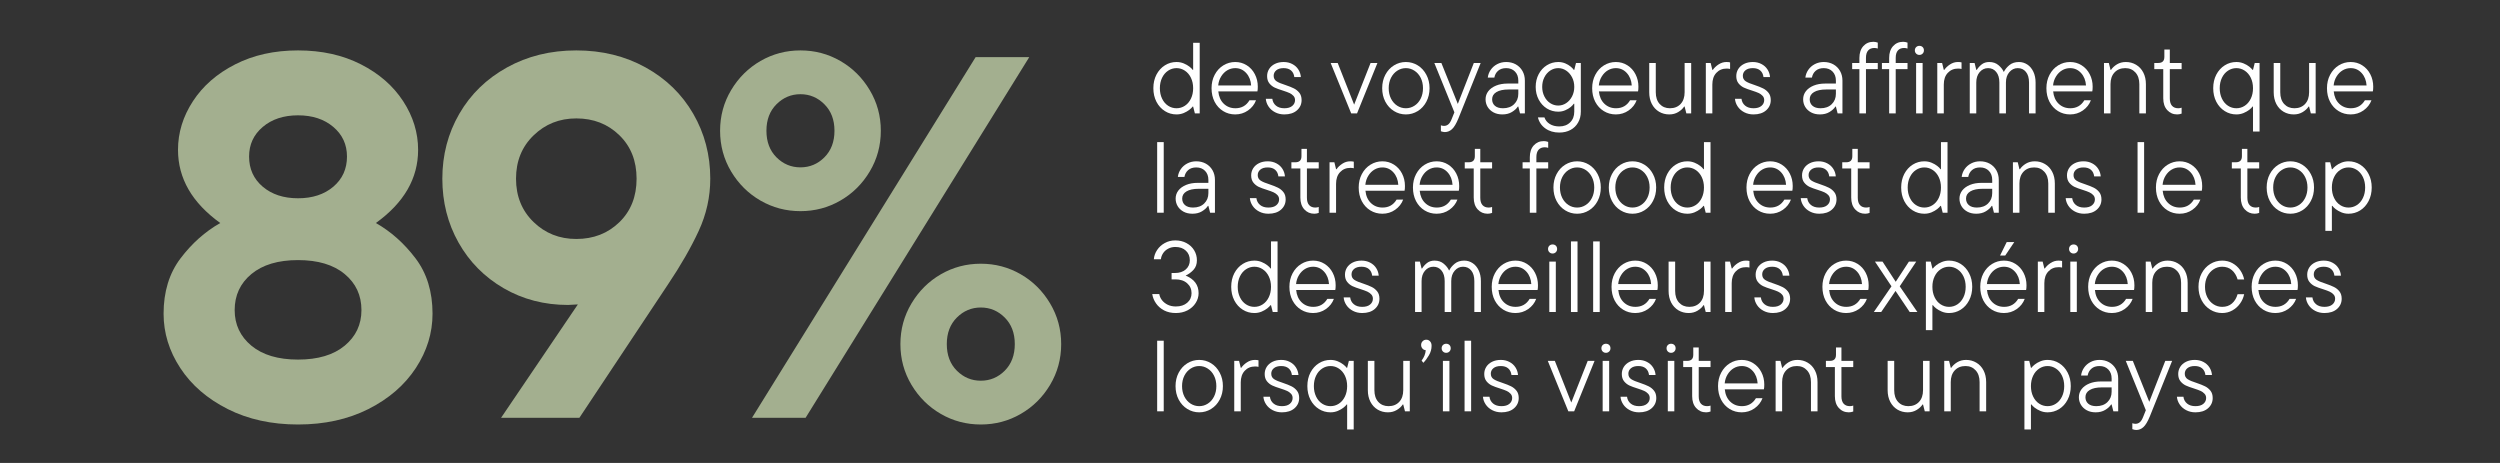 <svg xmlns="http://www.w3.org/2000/svg" xmlns:xlink="http://www.w3.org/1999/xlink" width="1080" zoomAndPan="magnify" viewBox="0 0 810 150" height="200" preserveAspectRatio="xMidYMid meet" version="1.2"><rect x="0" y="0" width="810" height="150" fill="#333333" stroke="none"/><defs/><g id="258cbd485d"><g style="fill:#ffffff;fill-opacity:1;"><g transform="translate(372.407, 36.746)"><path style="stroke:none" d="M 8.781 0.328 C 7.414 0.328 6.16 -0.031 5.016 -0.75 C 3.867 -1.469 2.957 -2.473 2.281 -3.766 C 1.613 -5.066 1.281 -6.535 1.281 -8.172 C 1.281 -9.805 1.613 -11.27 2.281 -12.562 C 2.957 -13.852 3.867 -14.859 5.016 -15.578 C 6.16 -16.297 7.414 -16.656 8.781 -16.656 C 9.613 -16.656 10.395 -16.504 11.125 -16.203 C 11.852 -15.898 12.469 -15.551 12.969 -15.156 C 13.469 -14.77 13.816 -14.422 14.016 -14.109 L 14.172 -14.109 L 14.172 -22.875 L 16.297 -22.875 L 16.297 0 L 14.734 0 L 14.172 -2.219 L 14.016 -2.219 C 13.797 -1.914 13.441 -1.566 12.953 -1.172 C 12.461 -0.785 11.852 -0.438 11.125 -0.125 C 10.395 0.176 9.613 0.328 8.781 0.328 Z M 8.781 -1.672 C 9.77 -1.672 10.676 -1.941 11.5 -2.484 C 12.32 -3.023 12.973 -3.789 13.453 -4.781 C 13.93 -5.77 14.172 -6.898 14.172 -8.172 C 14.172 -9.43 13.93 -10.555 13.453 -11.547 C 12.973 -12.535 12.32 -13.301 11.5 -13.844 C 10.676 -14.395 9.77 -14.672 8.781 -14.672 C 7.801 -14.672 6.895 -14.395 6.062 -13.844 C 5.238 -13.301 4.586 -12.535 4.109 -11.547 C 3.629 -10.555 3.391 -9.43 3.391 -8.172 C 3.391 -6.898 3.629 -5.77 4.109 -4.781 C 4.586 -3.789 5.238 -3.023 6.062 -2.484 C 6.895 -1.941 7.801 -1.672 8.781 -1.672 Z M 8.781 -1.672 "/></g></g><g style="fill:#ffffff;fill-opacity:1;"><g transform="translate(391.261, 36.746)"><path style="stroke:none" d="M 16.266 -8.656 C 16.266 -7.977 16.223 -7.469 16.141 -7.125 L 3.469 -7.125 C 3.633 -5.445 4.223 -4.117 5.234 -3.141 C 6.254 -2.16 7.516 -1.672 9.016 -1.672 C 11.016 -1.672 12.531 -2.531 13.562 -4.25 L 15.688 -4.25 C 15.188 -2.914 14.32 -1.816 13.094 -0.953 C 11.875 -0.098 10.492 0.328 8.953 0.328 C 7.516 0.328 6.211 -0.031 5.047 -0.75 C 3.879 -1.469 2.957 -2.469 2.281 -3.75 C 1.613 -5.039 1.281 -6.516 1.281 -8.172 C 1.281 -9.773 1.617 -11.223 2.297 -12.516 C 2.984 -13.816 3.914 -14.832 5.094 -15.562 C 6.27 -16.289 7.555 -16.656 8.953 -16.656 C 10.328 -16.656 11.57 -16.301 12.688 -15.594 C 13.812 -14.883 14.688 -13.922 15.312 -12.703 C 15.945 -11.484 16.266 -10.133 16.266 -8.656 Z M 8.953 -14.672 C 8.035 -14.672 7.176 -14.438 6.375 -13.969 C 5.582 -13.5 4.922 -12.832 4.391 -11.969 C 3.859 -11.113 3.539 -10.141 3.438 -9.047 L 14.109 -9.047 C 14.004 -10.68 13.473 -12.023 12.516 -13.078 C 11.555 -14.141 10.367 -14.672 8.953 -14.672 Z M 8.953 -14.672 "/></g></g><g style="fill:#ffffff;fill-opacity:1;"><g transform="translate(408.841, 36.746)"><path style="stroke:none" d="M 7.281 0.328 C 6.176 0.328 5.176 0.094 4.281 -0.375 C 3.383 -0.844 2.676 -1.469 2.156 -2.25 C 1.633 -3.039 1.344 -3.867 1.281 -4.734 L 3.391 -4.734 C 3.504 -3.816 3.898 -3.078 4.578 -2.516 C 5.254 -1.953 6.156 -1.672 7.281 -1.672 C 8.395 -1.672 9.25 -1.922 9.844 -2.422 C 10.445 -2.922 10.75 -3.551 10.75 -4.312 C 10.75 -4.875 10.57 -5.336 10.219 -5.703 C 9.875 -6.078 9.453 -6.379 8.953 -6.609 C 8.453 -6.836 7.742 -7.098 6.828 -7.391 C 5.711 -7.734 4.816 -8.062 4.141 -8.375 C 3.473 -8.695 2.898 -9.156 2.422 -9.75 C 1.941 -10.352 1.703 -11.133 1.703 -12.094 C 1.703 -12.938 1.922 -13.707 2.359 -14.406 C 2.805 -15.102 3.43 -15.648 4.234 -16.047 C 5.047 -16.453 5.988 -16.656 7.062 -16.656 C 8.102 -16.656 9.035 -16.438 9.859 -16 C 10.691 -15.57 11.348 -14.977 11.828 -14.219 C 12.305 -13.469 12.578 -12.648 12.641 -11.766 L 10.516 -11.766 C 10.41 -12.68 10.062 -13.395 9.469 -13.906 C 8.883 -14.414 8.082 -14.672 7.062 -14.672 C 6.031 -14.672 5.234 -14.438 4.672 -13.969 C 4.109 -13.5 3.828 -12.906 3.828 -12.188 C 3.828 -11.406 4.141 -10.812 4.766 -10.406 C 5.398 -10 6.367 -9.594 7.672 -9.188 C 8.785 -8.812 9.688 -8.453 10.375 -8.109 C 11.062 -7.773 11.648 -7.301 12.141 -6.688 C 12.629 -6.082 12.875 -5.289 12.875 -4.312 C 12.875 -2.977 12.367 -1.867 11.359 -0.984 C 10.359 -0.109 9 0.328 7.281 0.328 Z M 7.281 0.328 "/></g></g><g style="fill:#ffffff;fill-opacity:1;"><g transform="translate(423.088, 36.746)"><path style="stroke:none" d=""/></g></g><g style="fill:#ffffff;fill-opacity:1;"><g transform="translate(430.897, 36.746)"><path style="stroke:none" d="M 7.844 -2.844 L 13.172 -16.344 L 15.391 -16.344 L 8.781 0 L 6.891 0 L 0.234 -16.344 L 2.516 -16.344 Z M 7.844 -2.844 "/></g></g><g style="fill:#ffffff;fill-opacity:1;"><g transform="translate(446.549, 36.746)"><path style="stroke:none" d="M 8.953 0.328 C 7.555 0.328 6.27 -0.035 5.094 -0.766 C 3.914 -1.492 2.984 -2.504 2.297 -3.797 C 1.617 -5.098 1.281 -6.555 1.281 -8.172 C 1.281 -9.773 1.617 -11.223 2.297 -12.516 C 2.984 -13.816 3.914 -14.832 5.094 -15.562 C 6.27 -16.289 7.555 -16.656 8.953 -16.656 C 10.348 -16.656 11.633 -16.289 12.812 -15.562 C 13.988 -14.832 14.914 -13.816 15.594 -12.516 C 16.281 -11.223 16.625 -9.773 16.625 -8.172 C 16.625 -6.555 16.281 -5.098 15.594 -3.797 C 14.914 -2.504 13.988 -1.492 12.812 -0.766 C 11.633 -0.035 10.348 0.328 8.953 0.328 Z M 8.953 -1.672 C 9.953 -1.672 10.875 -1.941 11.719 -2.484 C 12.57 -3.023 13.25 -3.789 13.75 -4.781 C 14.25 -5.77 14.5 -6.898 14.5 -8.172 C 14.5 -9.43 14.25 -10.555 13.75 -11.547 C 13.25 -12.535 12.57 -13.301 11.719 -13.844 C 10.875 -14.395 9.953 -14.672 8.953 -14.672 C 7.953 -14.672 7.023 -14.395 6.172 -13.844 C 5.328 -13.301 4.648 -12.535 4.141 -11.547 C 3.641 -10.555 3.391 -9.43 3.391 -8.172 C 3.391 -6.898 3.641 -5.77 4.141 -4.781 C 4.648 -3.789 5.328 -3.023 6.172 -2.484 C 7.023 -1.941 7.953 -1.672 8.953 -1.672 Z M 8.953 -1.672 "/></g></g><g style="fill:#ffffff;fill-opacity:1;"><g transform="translate(464.488, 36.746)"><path style="stroke:none" d="M 13.031 -16.344 L 15.25 -16.344 L 8.031 1.641 C 7.332 3.336 6.641 4.492 5.953 5.109 C 5.273 5.734 4.5 6.047 3.625 6.047 C 3.258 6.047 2.836 5.957 2.359 5.781 L 2.359 3.859 C 2.723 3.984 3.055 4.047 3.359 4.047 C 3.891 4.047 4.352 3.883 4.75 3.562 C 5.156 3.238 5.52 2.672 5.844 1.859 L 6.734 -0.359 L 0.234 -16.344 L 2.516 -16.344 L 7.844 -3.078 Z M 13.031 -16.344 "/></g></g><g style="fill:#ffffff;fill-opacity:1;"><g transform="translate(480.01, 36.746)"><path style="stroke:none" d="M 8 -16.656 C 9.156 -16.656 10.191 -16.398 11.109 -15.891 C 12.023 -15.379 12.742 -14.664 13.266 -13.75 C 13.785 -12.832 14.047 -11.789 14.047 -10.625 L 14.047 0 L 12.484 0 L 11.922 -2.219 L 11.766 -2.219 C 11.348 -1.562 10.707 -0.973 9.844 -0.453 C 8.988 0.066 7.953 0.328 6.734 0.328 C 5.641 0.328 4.68 0.102 3.859 -0.344 C 3.047 -0.789 2.414 -1.383 1.969 -2.125 C 1.531 -2.863 1.312 -3.68 1.312 -4.578 C 1.312 -5.555 1.609 -6.43 2.203 -7.203 C 2.805 -7.973 3.645 -8.578 4.719 -9.016 C 5.801 -9.453 7.035 -9.672 8.422 -9.672 L 11.922 -9.672 L 11.922 -10.625 C 11.922 -11.844 11.562 -12.82 10.844 -13.562 C 10.125 -14.301 9.176 -14.672 8 -14.672 C 6.895 -14.672 6.02 -14.383 5.375 -13.812 C 4.727 -13.25 4.32 -12.508 4.156 -11.594 L 2.031 -11.594 C 2.133 -12.508 2.453 -13.352 2.984 -14.125 C 3.523 -14.906 4.227 -15.52 5.094 -15.969 C 5.969 -16.426 6.938 -16.656 8 -16.656 Z M 6.953 -1.672 C 8.461 -1.672 9.664 -2.109 10.562 -2.984 C 11.469 -3.867 11.922 -4.988 11.922 -6.344 L 11.922 -7.75 L 8.75 -7.75 C 7.07 -7.75 5.766 -7.469 4.828 -6.906 C 3.898 -6.352 3.438 -5.578 3.438 -4.578 C 3.438 -3.703 3.738 -3 4.344 -2.469 C 4.957 -1.938 5.828 -1.672 6.953 -1.672 Z M 6.953 -1.672 "/></g></g><g style="fill:#ffffff;fill-opacity:1;"><g transform="translate(496.282, 36.746)"><path style="stroke:none" d="M 8.922 6.203 C 7.148 6.203 5.645 5.754 4.406 4.859 C 3.164 3.973 2.363 2.781 2 1.281 L 4.109 1.281 C 4.422 2.188 4.992 2.898 5.828 3.422 C 6.672 3.953 7.703 4.219 8.922 4.219 C 10.379 4.219 11.551 3.781 12.438 2.906 C 13.332 2.031 13.781 0.875 13.781 -0.562 L 13.781 -3.141 L 13.625 -3.141 C 13.426 -2.828 13.086 -2.469 12.609 -2.062 C 12.129 -1.664 11.539 -1.316 10.844 -1.016 C 10.145 -0.711 9.395 -0.562 8.594 -0.562 C 7.258 -0.562 6.031 -0.906 4.906 -1.594 C 3.789 -2.289 2.906 -3.254 2.25 -4.484 C 1.602 -5.723 1.281 -7.094 1.281 -8.594 C 1.281 -10.113 1.602 -11.488 2.25 -12.719 C 2.906 -13.957 3.789 -14.922 4.906 -15.609 C 6.031 -16.305 7.258 -16.656 8.594 -16.656 C 9.395 -16.656 10.145 -16.508 10.844 -16.219 C 11.539 -15.926 12.129 -15.578 12.609 -15.172 C 13.086 -14.773 13.426 -14.422 13.625 -14.109 L 13.781 -14.109 L 14.344 -16.344 L 15.906 -16.344 L 15.906 -0.562 C 15.906 0.77 15.609 1.945 15.016 2.969 C 14.43 4 13.613 4.797 12.562 5.359 C 11.508 5.922 10.297 6.203 8.922 6.203 Z M 8.594 -2.547 C 9.508 -2.547 10.363 -2.805 11.156 -3.328 C 11.945 -3.848 12.582 -4.57 13.062 -5.5 C 13.539 -6.426 13.781 -7.457 13.781 -8.594 C 13.781 -9.75 13.539 -10.785 13.062 -11.703 C 12.582 -12.629 11.945 -13.352 11.156 -13.875 C 10.363 -14.406 9.508 -14.672 8.594 -14.672 C 7.656 -14.672 6.785 -14.406 5.984 -13.875 C 5.191 -13.352 4.562 -12.629 4.094 -11.703 C 3.625 -10.785 3.391 -9.75 3.391 -8.594 C 3.391 -7.457 3.625 -6.426 4.094 -5.5 C 4.562 -4.57 5.191 -3.848 5.984 -3.328 C 6.785 -2.805 7.656 -2.547 8.594 -2.547 Z M 8.594 -2.547 "/></g></g><g style="fill:#ffffff;fill-opacity:1;"><g transform="translate(514.581, 36.746)"><path style="stroke:none" d="M 16.266 -8.656 C 16.266 -7.977 16.223 -7.469 16.141 -7.125 L 3.469 -7.125 C 3.633 -5.445 4.223 -4.117 5.234 -3.141 C 6.254 -2.16 7.516 -1.672 9.016 -1.672 C 11.016 -1.672 12.531 -2.531 13.562 -4.25 L 15.688 -4.25 C 15.188 -2.914 14.32 -1.816 13.094 -0.953 C 11.875 -0.098 10.492 0.328 8.953 0.328 C 7.516 0.328 6.211 -0.031 5.047 -0.75 C 3.879 -1.469 2.957 -2.469 2.281 -3.75 C 1.613 -5.039 1.281 -6.516 1.281 -8.172 C 1.281 -9.773 1.617 -11.223 2.297 -12.516 C 2.984 -13.816 3.914 -14.832 5.094 -15.562 C 6.27 -16.289 7.555 -16.656 8.953 -16.656 C 10.328 -16.656 11.57 -16.301 12.688 -15.594 C 13.812 -14.883 14.688 -13.922 15.312 -12.703 C 15.945 -11.484 16.266 -10.133 16.266 -8.656 Z M 8.953 -14.672 C 8.035 -14.672 7.176 -14.438 6.375 -13.969 C 5.582 -13.5 4.922 -12.832 4.391 -11.969 C 3.859 -11.113 3.539 -10.141 3.438 -9.047 L 14.109 -9.047 C 14.004 -10.68 13.473 -12.023 12.516 -13.078 C 11.555 -14.141 10.367 -14.672 8.953 -14.672 Z M 8.953 -14.672 "/></g></g><g style="fill:#ffffff;fill-opacity:1;"><g transform="translate(532.161, 36.746)"><path style="stroke:none" d="M 8.688 0.328 C 7.469 0.328 6.363 0.035 5.375 -0.547 C 4.383 -1.141 3.602 -1.977 3.031 -3.062 C 2.469 -4.156 2.188 -5.422 2.188 -6.859 L 2.188 -16.344 L 4.312 -16.344 L 4.312 -6.859 C 4.312 -5.242 4.734 -3.973 5.578 -3.047 C 6.43 -2.129 7.535 -1.672 8.891 -1.672 C 10.328 -1.672 11.477 -2.129 12.344 -3.047 C 13.219 -3.973 13.656 -5.242 13.656 -6.859 L 13.656 -16.344 L 15.781 -16.344 L 15.781 0 L 14.219 0 L 13.656 -2.219 L 13.5 -2.219 C 13.062 -1.539 12.422 -0.945 11.578 -0.438 C 10.742 0.07 9.781 0.328 8.688 0.328 Z M 8.688 0.328 "/></g></g><g style="fill:#ffffff;fill-opacity:1;"><g transform="translate(550.329, 36.746)"><path style="stroke:none" d="M 2.359 0 L 2.359 -16.344 L 3.922 -16.344 L 4.469 -14.109 L 4.641 -14.109 C 5.055 -14.742 5.664 -15.328 6.469 -15.859 C 7.27 -16.391 8.129 -16.656 9.047 -16.656 C 9.547 -16.656 9.938 -16.613 10.219 -16.531 L 10.219 -14.406 C 9.875 -14.488 9.504 -14.531 9.109 -14.531 C 7.742 -14.531 6.629 -14.066 5.766 -13.141 C 4.898 -12.223 4.469 -10.957 4.469 -9.344 L 4.469 0 Z M 2.359 0 "/></g></g><g style="fill:#ffffff;fill-opacity:1;"><g transform="translate(560.851, 36.746)"><path style="stroke:none" d="M 7.281 0.328 C 6.176 0.328 5.176 0.094 4.281 -0.375 C 3.383 -0.844 2.676 -1.469 2.156 -2.25 C 1.633 -3.039 1.344 -3.867 1.281 -4.734 L 3.391 -4.734 C 3.504 -3.816 3.898 -3.078 4.578 -2.516 C 5.254 -1.953 6.156 -1.672 7.281 -1.672 C 8.395 -1.672 9.25 -1.922 9.844 -2.422 C 10.445 -2.922 10.75 -3.551 10.75 -4.312 C 10.75 -4.875 10.57 -5.336 10.219 -5.703 C 9.875 -6.078 9.453 -6.379 8.953 -6.609 C 8.453 -6.836 7.742 -7.098 6.828 -7.391 C 5.711 -7.734 4.816 -8.062 4.141 -8.375 C 3.473 -8.695 2.898 -9.156 2.422 -9.75 C 1.941 -10.352 1.703 -11.133 1.703 -12.094 C 1.703 -12.938 1.922 -13.707 2.359 -14.406 C 2.805 -15.102 3.43 -15.648 4.234 -16.047 C 5.047 -16.453 5.988 -16.656 7.062 -16.656 C 8.102 -16.656 9.035 -16.438 9.859 -16 C 10.691 -15.57 11.348 -14.977 11.828 -14.219 C 12.305 -13.469 12.578 -12.648 12.641 -11.766 L 10.516 -11.766 C 10.41 -12.68 10.062 -13.395 9.469 -13.906 C 8.883 -14.414 8.082 -14.672 7.062 -14.672 C 6.031 -14.672 5.234 -14.438 4.672 -13.969 C 4.109 -13.5 3.828 -12.906 3.828 -12.188 C 3.828 -11.406 4.141 -10.812 4.766 -10.406 C 5.398 -10 6.367 -9.594 7.672 -9.188 C 8.785 -8.812 9.688 -8.453 10.375 -8.109 C 11.062 -7.773 11.648 -7.301 12.141 -6.688 C 12.629 -6.082 12.875 -5.289 12.875 -4.312 C 12.875 -2.977 12.367 -1.867 11.359 -0.984 C 10.359 -0.109 9 0.328 7.281 0.328 Z M 7.281 0.328 "/></g></g><g style="fill:#ffffff;fill-opacity:1;"><g transform="translate(575.097, 36.746)"><path style="stroke:none" d=""/></g></g><g style="fill:#ffffff;fill-opacity:1;"><g transform="translate(582.907, 36.746)"><path style="stroke:none" d="M 8 -16.656 C 9.156 -16.656 10.191 -16.398 11.109 -15.891 C 12.023 -15.379 12.742 -14.664 13.266 -13.75 C 13.785 -12.832 14.047 -11.789 14.047 -10.625 L 14.047 0 L 12.484 0 L 11.922 -2.219 L 11.766 -2.219 C 11.348 -1.562 10.707 -0.973 9.844 -0.453 C 8.988 0.066 7.953 0.328 6.734 0.328 C 5.641 0.328 4.68 0.102 3.859 -0.344 C 3.047 -0.789 2.414 -1.383 1.969 -2.125 C 1.531 -2.863 1.312 -3.68 1.312 -4.578 C 1.312 -5.555 1.609 -6.43 2.203 -7.203 C 2.805 -7.973 3.645 -8.578 4.719 -9.016 C 5.801 -9.453 7.035 -9.672 8.422 -9.672 L 11.922 -9.672 L 11.922 -10.625 C 11.922 -11.844 11.562 -12.82 10.844 -13.562 C 10.125 -14.301 9.176 -14.672 8 -14.672 C 6.895 -14.672 6.02 -14.383 5.375 -13.812 C 4.727 -13.25 4.32 -12.508 4.156 -11.594 L 2.031 -11.594 C 2.133 -12.508 2.453 -13.352 2.984 -14.125 C 3.523 -14.906 4.227 -15.52 5.094 -15.969 C 5.969 -16.426 6.938 -16.656 8 -16.656 Z M 6.953 -1.672 C 8.461 -1.672 9.664 -2.109 10.562 -2.984 C 11.469 -3.867 11.922 -4.988 11.922 -6.344 L 11.922 -7.75 L 8.75 -7.75 C 7.07 -7.75 5.766 -7.469 4.828 -6.906 C 3.898 -6.352 3.438 -5.578 3.438 -4.578 C 3.438 -3.703 3.738 -3 4.344 -2.469 C 4.957 -1.938 5.828 -1.672 6.953 -1.672 Z M 6.953 -1.672 "/></g></g><g style="fill:#ffffff;fill-opacity:1;"><g transform="translate(599.18, 36.746)"><path style="stroke:none" d="M 8.109 -21.203 C 7.254 -21.203 6.586 -20.938 6.109 -20.406 C 5.629 -19.875 5.391 -19.07 5.391 -18 L 5.391 -16.344 L 9.219 -16.344 L 9.219 -14.344 L 5.391 -14.344 L 5.391 0 L 3.266 0 L 3.266 -14.344 L 0.922 -14.344 L 0.922 -16.344 L 3.266 -16.344 L 3.266 -17.969 C 3.266 -19.582 3.688 -20.859 4.531 -21.797 C 5.383 -22.734 6.469 -23.203 7.781 -23.203 C 8.258 -23.203 8.738 -23.113 9.219 -22.938 L 9.219 -21.016 C 8.844 -21.141 8.473 -21.203 8.109 -21.203 Z M 8.109 -21.203 "/></g></g><g style="fill:#ffffff;fill-opacity:1;"><g transform="translate(608.819, 36.746)"><path style="stroke:none" d="M 8.109 -21.203 C 7.254 -21.203 6.586 -20.938 6.109 -20.406 C 5.629 -19.875 5.391 -19.07 5.391 -18 L 5.391 -16.344 L 9.219 -16.344 L 9.219 -14.344 L 5.391 -14.344 L 5.391 0 L 3.266 0 L 3.266 -14.344 L 0.922 -14.344 L 0.922 -16.344 L 3.266 -16.344 L 3.266 -17.969 C 3.266 -19.582 3.688 -20.859 4.531 -21.797 C 5.383 -22.734 6.469 -23.203 7.781 -23.203 C 8.258 -23.203 8.738 -23.113 9.219 -22.938 L 9.219 -21.016 C 8.844 -21.141 8.473 -21.203 8.109 -21.203 Z M 8.109 -21.203 "/></g></g><g style="fill:#ffffff;fill-opacity:1;"><g transform="translate(618.459, 36.746)"><path style="stroke:none" d="M 4.469 0 L 2.359 0 L 2.359 -16.344 L 4.469 -16.344 Z M 3.422 -18.953 C 3.004 -18.953 2.656 -19.094 2.375 -19.375 C 2.094 -19.656 1.953 -20.004 1.953 -20.422 C 1.953 -20.859 2.094 -21.211 2.375 -21.484 C 2.656 -21.754 3.004 -21.891 3.422 -21.891 C 3.859 -21.891 4.211 -21.754 4.484 -21.484 C 4.754 -21.211 4.891 -20.859 4.891 -20.422 C 4.891 -20.004 4.75 -19.656 4.469 -19.375 C 4.188 -19.094 3.836 -18.953 3.422 -18.953 Z M 3.422 -18.953 "/></g></g><g style="fill:#ffffff;fill-opacity:1;"><g transform="translate(625.321, 36.746)"><path style="stroke:none" d="M 2.359 0 L 2.359 -16.344 L 3.922 -16.344 L 4.469 -14.109 L 4.641 -14.109 C 5.055 -14.742 5.664 -15.328 6.469 -15.859 C 7.27 -16.391 8.129 -16.656 9.047 -16.656 C 9.547 -16.656 9.938 -16.613 10.219 -16.531 L 10.219 -14.406 C 9.875 -14.488 9.504 -14.531 9.109 -14.531 C 7.742 -14.531 6.629 -14.066 5.766 -13.141 C 4.898 -12.223 4.469 -10.957 4.469 -9.344 L 4.469 0 Z M 2.359 0 "/></g></g><g style="fill:#ffffff;fill-opacity:1;"><g transform="translate(635.843, 36.746)"><path style="stroke:none" d="M 18.297 -16.656 C 19.273 -16.656 20.176 -16.383 21 -15.844 C 21.832 -15.301 22.488 -14.52 22.969 -13.5 C 23.445 -12.488 23.688 -11.32 23.688 -10 L 23.688 0 L 21.562 0 L 21.562 -10 C 21.562 -11.477 21.227 -12.625 20.562 -13.438 C 19.906 -14.258 19.02 -14.672 17.906 -14.672 C 16.832 -14.672 15.926 -14.238 15.188 -13.375 C 14.445 -12.52 14.078 -11.395 14.078 -10 L 14.078 0 L 11.953 0 L 11.953 -10 C 11.953 -11.457 11.613 -12.598 10.938 -13.422 C 10.27 -14.254 9.391 -14.672 8.297 -14.672 C 7.211 -14.672 6.301 -14.238 5.562 -13.375 C 4.832 -12.52 4.469 -11.395 4.469 -10 L 4.469 0 L 2.359 0 L 2.359 -16.344 L 3.922 -16.344 L 4.469 -14.109 L 4.641 -14.109 C 5.035 -14.766 5.562 -15.352 6.219 -15.875 C 6.883 -16.395 7.695 -16.656 8.656 -16.656 C 9.875 -16.656 10.879 -16.312 11.672 -15.625 C 12.473 -14.945 13.047 -14.211 13.391 -13.422 C 13.785 -14.234 14.383 -14.973 15.188 -15.641 C 16 -16.316 17.035 -16.656 18.297 -16.656 Z M 18.297 -16.656 "/></g></g><g style="fill:#ffffff;fill-opacity:1;"><g transform="translate(661.755, 36.746)"><path style="stroke:none" d="M 16.266 -8.656 C 16.266 -7.977 16.223 -7.469 16.141 -7.125 L 3.469 -7.125 C 3.633 -5.445 4.223 -4.117 5.234 -3.141 C 6.254 -2.16 7.516 -1.672 9.016 -1.672 C 11.016 -1.672 12.531 -2.531 13.562 -4.25 L 15.688 -4.25 C 15.188 -2.914 14.32 -1.816 13.094 -0.953 C 11.875 -0.098 10.492 0.328 8.953 0.328 C 7.516 0.328 6.211 -0.031 5.047 -0.75 C 3.879 -1.469 2.957 -2.469 2.281 -3.75 C 1.613 -5.039 1.281 -6.516 1.281 -8.172 C 1.281 -9.773 1.617 -11.223 2.297 -12.516 C 2.984 -13.816 3.914 -14.832 5.094 -15.562 C 6.27 -16.289 7.555 -16.656 8.953 -16.656 C 10.328 -16.656 11.57 -16.301 12.688 -15.594 C 13.812 -14.883 14.688 -13.922 15.312 -12.703 C 15.945 -11.484 16.266 -10.133 16.266 -8.656 Z M 8.953 -14.672 C 8.035 -14.672 7.176 -14.438 6.375 -13.969 C 5.582 -13.5 4.922 -12.832 4.391 -11.969 C 3.859 -11.113 3.539 -10.141 3.438 -9.047 L 14.109 -9.047 C 14.004 -10.68 13.473 -12.023 12.516 -13.078 C 11.555 -14.141 10.367 -14.672 8.953 -14.672 Z M 8.953 -14.672 "/></g></g><g style="fill:#ffffff;fill-opacity:1;"><g transform="translate(679.335, 36.746)"><path style="stroke:none" d="M 2.359 0 L 2.359 -16.344 L 3.922 -16.344 L 4.469 -14.109 L 4.641 -14.109 C 5.078 -14.785 5.711 -15.379 6.547 -15.891 C 7.391 -16.398 8.352 -16.656 9.438 -16.656 C 10.656 -16.656 11.758 -16.359 12.75 -15.766 C 13.75 -15.18 14.531 -14.344 15.094 -13.25 C 15.656 -12.164 15.938 -10.906 15.938 -9.469 L 15.938 0 L 13.812 0 L 13.812 -9.469 C 13.812 -11.082 13.383 -12.352 12.531 -13.281 C 11.688 -14.207 10.594 -14.672 9.25 -14.672 C 7.812 -14.672 6.656 -14.207 5.781 -13.281 C 4.906 -12.352 4.469 -11.082 4.469 -9.469 L 4.469 0 Z M 2.359 0 "/></g></g><g style="fill:#ffffff;fill-opacity:1;"><g transform="translate(697.503, 36.746)"><path style="stroke:none" d="M 7.906 0.328 C 6.602 0.328 5.523 -0.141 4.672 -1.078 C 3.816 -2.016 3.391 -3.289 3.391 -4.906 L 3.391 -14.344 L 0.484 -14.344 L 0.484 -16.344 L 1.766 -16.344 C 3.086 -16.344 3.75 -16.992 3.75 -18.297 L 3.75 -20.688 L 5.516 -20.688 L 5.516 -16.344 L 9.344 -16.344 L 9.344 -14.344 L 5.516 -14.344 L 5.516 -4.875 C 5.516 -3.801 5.754 -3 6.234 -2.469 C 6.711 -1.938 7.379 -1.672 8.234 -1.672 C 8.629 -1.672 9 -1.734 9.344 -1.859 L 9.344 0.062 C 8.863 0.238 8.383 0.328 7.906 0.328 Z M 7.906 0.328 "/></g></g><g style="fill:#ffffff;fill-opacity:1;"><g transform="translate(707.992, 36.746)"><path style="stroke:none" d=""/></g></g><g style="fill:#ffffff;fill-opacity:1;"><g transform="translate(715.801, 36.746)"><path style="stroke:none" d="M 14.172 5.875 L 14.172 -2.219 L 14.016 -2.219 C 13.816 -1.914 13.469 -1.566 12.969 -1.172 C 12.469 -0.785 11.852 -0.438 11.125 -0.125 C 10.395 0.176 9.613 0.328 8.781 0.328 C 7.414 0.328 6.16 -0.031 5.016 -0.75 C 3.867 -1.469 2.957 -2.473 2.281 -3.766 C 1.613 -5.066 1.281 -6.535 1.281 -8.172 C 1.281 -9.805 1.613 -11.27 2.281 -12.562 C 2.957 -13.852 3.867 -14.859 5.016 -15.578 C 6.16 -16.297 7.414 -16.656 8.781 -16.656 C 9.613 -16.656 10.395 -16.504 11.125 -16.203 C 11.852 -15.898 12.461 -15.551 12.953 -15.156 C 13.441 -14.77 13.797 -14.422 14.016 -14.109 L 14.172 -14.109 L 14.734 -16.344 L 16.297 -16.344 L 16.297 5.875 Z M 8.781 -1.672 C 9.77 -1.672 10.676 -1.941 11.5 -2.484 C 12.32 -3.023 12.973 -3.789 13.453 -4.781 C 13.93 -5.77 14.172 -6.898 14.172 -8.172 C 14.172 -9.43 13.93 -10.555 13.453 -11.547 C 12.973 -12.535 12.32 -13.301 11.5 -13.844 C 10.676 -14.395 9.77 -14.672 8.781 -14.672 C 7.801 -14.672 6.895 -14.395 6.062 -13.844 C 5.238 -13.301 4.586 -12.535 4.109 -11.547 C 3.629 -10.555 3.391 -9.43 3.391 -8.172 C 3.391 -6.898 3.629 -5.77 4.109 -4.781 C 4.586 -3.789 5.238 -3.023 6.062 -2.484 C 6.895 -1.941 7.801 -1.672 8.781 -1.672 Z M 8.781 -1.672 "/></g></g><g style="fill:#ffffff;fill-opacity:1;"><g transform="translate(734.492, 36.746)"><path style="stroke:none" d="M 8.688 0.328 C 7.469 0.328 6.363 0.035 5.375 -0.547 C 4.383 -1.141 3.602 -1.977 3.031 -3.062 C 2.469 -4.156 2.188 -5.422 2.188 -6.859 L 2.188 -16.344 L 4.312 -16.344 L 4.312 -6.859 C 4.312 -5.242 4.734 -3.973 5.578 -3.047 C 6.43 -2.129 7.535 -1.672 8.891 -1.672 C 10.328 -1.672 11.477 -2.129 12.344 -3.047 C 13.219 -3.973 13.656 -5.242 13.656 -6.859 L 13.656 -16.344 L 15.781 -16.344 L 15.781 0 L 14.219 0 L 13.656 -2.219 L 13.5 -2.219 C 13.062 -1.539 12.422 -0.945 11.578 -0.438 C 10.742 0.07 9.781 0.328 8.688 0.328 Z M 8.688 0.328 "/></g></g><g style="fill:#ffffff;fill-opacity:1;"><g transform="translate(752.66, 36.746)"><path style="stroke:none" d="M 16.266 -8.656 C 16.266 -7.977 16.223 -7.469 16.141 -7.125 L 3.469 -7.125 C 3.633 -5.445 4.223 -4.117 5.234 -3.141 C 6.254 -2.16 7.516 -1.672 9.016 -1.672 C 11.016 -1.672 12.531 -2.531 13.562 -4.25 L 15.688 -4.25 C 15.188 -2.914 14.32 -1.816 13.094 -0.953 C 11.875 -0.098 10.492 0.328 8.953 0.328 C 7.516 0.328 6.211 -0.031 5.047 -0.75 C 3.879 -1.469 2.957 -2.469 2.281 -3.75 C 1.613 -5.039 1.281 -6.516 1.281 -8.172 C 1.281 -9.773 1.617 -11.223 2.297 -12.516 C 2.984 -13.816 3.914 -14.832 5.094 -15.562 C 6.27 -16.289 7.555 -16.656 8.953 -16.656 C 10.328 -16.656 11.57 -16.301 12.688 -15.594 C 13.812 -14.883 14.688 -13.922 15.312 -12.703 C 15.945 -11.484 16.266 -10.133 16.266 -8.656 Z M 8.953 -14.672 C 8.035 -14.672 7.176 -14.438 6.375 -13.969 C 5.582 -13.5 4.922 -12.832 4.391 -11.969 C 3.859 -11.113 3.539 -10.141 3.438 -9.047 L 14.109 -9.047 C 14.004 -10.68 13.473 -12.023 12.516 -13.078 C 11.555 -14.141 10.367 -14.672 8.953 -14.672 Z M 8.953 -14.672 "/></g></g><g style="fill:#ffffff;fill-opacity:1;"><g transform="translate(372.407, 68.92)"><path style="stroke:none" d="M 4.641 0 L 2.516 0 L 2.516 -22.875 L 4.641 -22.875 Z M 4.641 0 "/></g></g><g style="fill:#ffffff;fill-opacity:1;"><g transform="translate(379.595, 68.92)"><path style="stroke:none" d="M 8 -16.656 C 9.156 -16.656 10.191 -16.398 11.109 -15.891 C 12.023 -15.379 12.742 -14.664 13.266 -13.75 C 13.785 -12.832 14.047 -11.789 14.047 -10.625 L 14.047 0 L 12.484 0 L 11.922 -2.219 L 11.766 -2.219 C 11.348 -1.562 10.707 -0.973 9.844 -0.453 C 8.988 0.066 7.953 0.328 6.734 0.328 C 5.641 0.328 4.68 0.102 3.859 -0.344 C 3.047 -0.789 2.414 -1.383 1.969 -2.125 C 1.531 -2.863 1.312 -3.68 1.312 -4.578 C 1.312 -5.555 1.609 -6.43 2.203 -7.203 C 2.805 -7.973 3.645 -8.578 4.719 -9.016 C 5.801 -9.453 7.035 -9.672 8.422 -9.672 L 11.922 -9.672 L 11.922 -10.625 C 11.922 -11.844 11.562 -12.82 10.844 -13.562 C 10.125 -14.301 9.176 -14.672 8 -14.672 C 6.895 -14.672 6.02 -14.383 5.375 -13.812 C 4.727 -13.25 4.32 -12.508 4.156 -11.594 L 2.031 -11.594 C 2.133 -12.508 2.453 -13.352 2.984 -14.125 C 3.523 -14.906 4.227 -15.52 5.094 -15.969 C 5.969 -16.426 6.938 -16.656 8 -16.656 Z M 6.953 -1.672 C 8.461 -1.672 9.664 -2.109 10.562 -2.984 C 11.469 -3.867 11.922 -4.988 11.922 -6.344 L 11.922 -7.75 L 8.75 -7.75 C 7.07 -7.75 5.766 -7.469 4.828 -6.906 C 3.898 -6.352 3.438 -5.578 3.438 -4.578 C 3.438 -3.703 3.738 -3 4.344 -2.469 C 4.957 -1.938 5.828 -1.672 6.953 -1.672 Z M 6.953 -1.672 "/></g></g><g style="fill:#ffffff;fill-opacity:1;"><g transform="translate(395.868, 68.92)"><path style="stroke:none" d=""/></g></g><g style="fill:#ffffff;fill-opacity:1;"><g transform="translate(403.678, 68.92)"><path style="stroke:none" d="M 7.281 0.328 C 6.176 0.328 5.176 0.094 4.281 -0.375 C 3.383 -0.844 2.676 -1.469 2.156 -2.25 C 1.633 -3.039 1.344 -3.867 1.281 -4.734 L 3.391 -4.734 C 3.504 -3.816 3.898 -3.078 4.578 -2.516 C 5.254 -1.953 6.156 -1.672 7.281 -1.672 C 8.395 -1.672 9.25 -1.922 9.844 -2.422 C 10.445 -2.922 10.75 -3.551 10.75 -4.312 C 10.75 -4.875 10.57 -5.336 10.219 -5.703 C 9.875 -6.078 9.453 -6.379 8.953 -6.609 C 8.453 -6.836 7.742 -7.098 6.828 -7.391 C 5.711 -7.734 4.816 -8.062 4.141 -8.375 C 3.473 -8.695 2.898 -9.156 2.422 -9.75 C 1.941 -10.352 1.703 -11.133 1.703 -12.094 C 1.703 -12.938 1.922 -13.707 2.359 -14.406 C 2.805 -15.102 3.43 -15.648 4.234 -16.047 C 5.047 -16.453 5.988 -16.656 7.062 -16.656 C 8.102 -16.656 9.035 -16.438 9.859 -16 C 10.691 -15.57 11.348 -14.977 11.828 -14.219 C 12.305 -13.469 12.578 -12.648 12.641 -11.766 L 10.516 -11.766 C 10.41 -12.68 10.062 -13.395 9.469 -13.906 C 8.883 -14.414 8.082 -14.672 7.062 -14.672 C 6.031 -14.672 5.234 -14.438 4.672 -13.969 C 4.109 -13.5 3.828 -12.906 3.828 -12.188 C 3.828 -11.406 4.141 -10.812 4.766 -10.406 C 5.398 -10 6.367 -9.594 7.672 -9.188 C 8.785 -8.812 9.688 -8.453 10.375 -8.109 C 11.062 -7.773 11.648 -7.301 12.141 -6.688 C 12.629 -6.082 12.875 -5.289 12.875 -4.312 C 12.875 -2.977 12.367 -1.867 11.359 -0.984 C 10.359 -0.109 9 0.328 7.281 0.328 Z M 7.281 0.328 "/></g></g><g style="fill:#ffffff;fill-opacity:1;"><g transform="translate(417.925, 68.92)"><path style="stroke:none" d="M 7.906 0.328 C 6.602 0.328 5.523 -0.141 4.672 -1.078 C 3.816 -2.016 3.391 -3.289 3.391 -4.906 L 3.391 -14.344 L 0.484 -14.344 L 0.484 -16.344 L 1.766 -16.344 C 3.086 -16.344 3.75 -16.992 3.75 -18.297 L 3.75 -20.688 L 5.516 -20.688 L 5.516 -16.344 L 9.344 -16.344 L 9.344 -14.344 L 5.516 -14.344 L 5.516 -4.875 C 5.516 -3.801 5.754 -3 6.234 -2.469 C 6.711 -1.938 7.379 -1.672 8.234 -1.672 C 8.629 -1.672 9 -1.734 9.344 -1.859 L 9.344 0.062 C 8.863 0.238 8.383 0.328 7.906 0.328 Z M 7.906 0.328 "/></g></g><g style="fill:#ffffff;fill-opacity:1;"><g transform="translate(428.414, 68.92)"><path style="stroke:none" d="M 2.359 0 L 2.359 -16.344 L 3.922 -16.344 L 4.469 -14.109 L 4.641 -14.109 C 5.055 -14.742 5.664 -15.328 6.469 -15.859 C 7.27 -16.391 8.129 -16.656 9.047 -16.656 C 9.547 -16.656 9.938 -16.613 10.219 -16.531 L 10.219 -14.406 C 9.875 -14.488 9.504 -14.531 9.109 -14.531 C 7.742 -14.531 6.629 -14.066 5.766 -13.141 C 4.898 -12.223 4.469 -10.957 4.469 -9.344 L 4.469 0 Z M 2.359 0 "/></g></g><g style="fill:#ffffff;fill-opacity:1;"><g transform="translate(438.936, 68.92)"><path style="stroke:none" d="M 16.266 -8.656 C 16.266 -7.977 16.223 -7.469 16.141 -7.125 L 3.469 -7.125 C 3.633 -5.445 4.223 -4.117 5.234 -3.141 C 6.254 -2.16 7.516 -1.672 9.016 -1.672 C 11.016 -1.672 12.531 -2.531 13.562 -4.25 L 15.688 -4.25 C 15.188 -2.914 14.32 -1.816 13.094 -0.953 C 11.875 -0.098 10.492 0.328 8.953 0.328 C 7.516 0.328 6.211 -0.031 5.047 -0.75 C 3.879 -1.469 2.957 -2.469 2.281 -3.75 C 1.613 -5.039 1.281 -6.516 1.281 -8.172 C 1.281 -9.773 1.617 -11.223 2.297 -12.516 C 2.984 -13.816 3.914 -14.832 5.094 -15.562 C 6.27 -16.289 7.555 -16.656 8.953 -16.656 C 10.328 -16.656 11.57 -16.301 12.688 -15.594 C 13.812 -14.883 14.688 -13.922 15.312 -12.703 C 15.945 -11.484 16.266 -10.133 16.266 -8.656 Z M 8.953 -14.672 C 8.035 -14.672 7.176 -14.438 6.375 -13.969 C 5.582 -13.5 4.922 -12.832 4.391 -11.969 C 3.859 -11.113 3.539 -10.141 3.438 -9.047 L 14.109 -9.047 C 14.004 -10.68 13.473 -12.023 12.516 -13.078 C 11.555 -14.141 10.367 -14.672 8.953 -14.672 Z M 8.953 -14.672 "/></g></g><g style="fill:#ffffff;fill-opacity:1;"><g transform="translate(456.515, 68.92)"><path style="stroke:none" d="M 16.266 -8.656 C 16.266 -7.977 16.223 -7.469 16.141 -7.125 L 3.469 -7.125 C 3.633 -5.445 4.223 -4.117 5.234 -3.141 C 6.254 -2.16 7.516 -1.672 9.016 -1.672 C 11.016 -1.672 12.531 -2.531 13.562 -4.25 L 15.688 -4.25 C 15.188 -2.914 14.32 -1.816 13.094 -0.953 C 11.875 -0.098 10.492 0.328 8.953 0.328 C 7.516 0.328 6.211 -0.031 5.047 -0.75 C 3.879 -1.469 2.957 -2.469 2.281 -3.75 C 1.613 -5.039 1.281 -6.516 1.281 -8.172 C 1.281 -9.773 1.617 -11.223 2.297 -12.516 C 2.984 -13.816 3.914 -14.832 5.094 -15.562 C 6.27 -16.289 7.555 -16.656 8.953 -16.656 C 10.328 -16.656 11.57 -16.301 12.688 -15.594 C 13.812 -14.883 14.688 -13.922 15.312 -12.703 C 15.945 -11.484 16.266 -10.133 16.266 -8.656 Z M 8.953 -14.672 C 8.035 -14.672 7.176 -14.438 6.375 -13.969 C 5.582 -13.5 4.922 -12.832 4.391 -11.969 C 3.859 -11.113 3.539 -10.141 3.438 -9.047 L 14.109 -9.047 C 14.004 -10.68 13.473 -12.023 12.516 -13.078 C 11.555 -14.141 10.367 -14.672 8.953 -14.672 Z M 8.953 -14.672 "/></g></g><g style="fill:#ffffff;fill-opacity:1;"><g transform="translate(474.095, 68.92)"><path style="stroke:none" d="M 7.906 0.328 C 6.602 0.328 5.523 -0.141 4.672 -1.078 C 3.816 -2.016 3.391 -3.289 3.391 -4.906 L 3.391 -14.344 L 0.484 -14.344 L 0.484 -16.344 L 1.766 -16.344 C 3.086 -16.344 3.75 -16.992 3.75 -18.297 L 3.75 -20.688 L 5.516 -20.688 L 5.516 -16.344 L 9.344 -16.344 L 9.344 -14.344 L 5.516 -14.344 L 5.516 -4.875 C 5.516 -3.801 5.754 -3 6.234 -2.469 C 6.711 -1.938 7.379 -1.672 8.234 -1.672 C 8.629 -1.672 9 -1.734 9.344 -1.859 L 9.344 0.062 C 8.863 0.238 8.383 0.328 7.906 0.328 Z M 7.906 0.328 "/></g></g><g style="fill:#ffffff;fill-opacity:1;"><g transform="translate(484.584, 68.92)"><path style="stroke:none" d=""/></g></g><g style="fill:#ffffff;fill-opacity:1;"><g transform="translate(492.394, 68.92)"><path style="stroke:none" d="M 8.109 -21.203 C 7.254 -21.203 6.586 -20.938 6.109 -20.406 C 5.629 -19.875 5.391 -19.07 5.391 -18 L 5.391 -16.344 L 9.219 -16.344 L 9.219 -14.344 L 5.391 -14.344 L 5.391 0 L 3.266 0 L 3.266 -14.344 L 0.922 -14.344 L 0.922 -16.344 L 3.266 -16.344 L 3.266 -17.969 C 3.266 -19.582 3.688 -20.859 4.531 -21.797 C 5.383 -22.734 6.469 -23.203 7.781 -23.203 C 8.258 -23.203 8.738 -23.113 9.219 -22.938 L 9.219 -21.016 C 8.844 -21.141 8.473 -21.203 8.109 -21.203 Z M 8.109 -21.203 "/></g></g><g style="fill:#ffffff;fill-opacity:1;"><g transform="translate(502.033, 68.92)"><path style="stroke:none" d="M 8.953 0.328 C 7.555 0.328 6.27 -0.035 5.094 -0.766 C 3.914 -1.492 2.984 -2.504 2.297 -3.797 C 1.617 -5.098 1.281 -6.555 1.281 -8.172 C 1.281 -9.773 1.617 -11.223 2.297 -12.516 C 2.984 -13.816 3.914 -14.832 5.094 -15.562 C 6.27 -16.289 7.555 -16.656 8.953 -16.656 C 10.348 -16.656 11.633 -16.289 12.812 -15.562 C 13.988 -14.832 14.914 -13.816 15.594 -12.516 C 16.281 -11.223 16.625 -9.773 16.625 -8.172 C 16.625 -6.555 16.281 -5.098 15.594 -3.797 C 14.914 -2.504 13.988 -1.492 12.812 -0.766 C 11.633 -0.035 10.348 0.328 8.953 0.328 Z M 8.953 -1.672 C 9.953 -1.672 10.875 -1.941 11.719 -2.484 C 12.57 -3.023 13.25 -3.789 13.75 -4.781 C 14.25 -5.77 14.5 -6.898 14.5 -8.172 C 14.5 -9.43 14.25 -10.555 13.75 -11.547 C 13.25 -12.535 12.57 -13.301 11.719 -13.844 C 10.875 -14.395 9.953 -14.672 8.953 -14.672 C 7.953 -14.672 7.023 -14.395 6.172 -13.844 C 5.328 -13.301 4.648 -12.535 4.141 -11.547 C 3.641 -10.555 3.391 -9.43 3.391 -8.172 C 3.391 -6.898 3.641 -5.77 4.141 -4.781 C 4.648 -3.789 5.328 -3.023 6.172 -2.484 C 7.023 -1.941 7.953 -1.672 8.953 -1.672 Z M 8.953 -1.672 "/></g></g><g style="fill:#ffffff;fill-opacity:1;"><g transform="translate(519.973, 68.92)"><path style="stroke:none" d="M 8.953 0.328 C 7.555 0.328 6.27 -0.035 5.094 -0.766 C 3.914 -1.492 2.984 -2.504 2.297 -3.797 C 1.617 -5.098 1.281 -6.555 1.281 -8.172 C 1.281 -9.773 1.617 -11.223 2.297 -12.516 C 2.984 -13.816 3.914 -14.832 5.094 -15.562 C 6.27 -16.289 7.555 -16.656 8.953 -16.656 C 10.348 -16.656 11.633 -16.289 12.812 -15.562 C 13.988 -14.832 14.914 -13.816 15.594 -12.516 C 16.281 -11.223 16.625 -9.773 16.625 -8.172 C 16.625 -6.555 16.281 -5.098 15.594 -3.797 C 14.914 -2.504 13.988 -1.492 12.812 -0.766 C 11.633 -0.035 10.348 0.328 8.953 0.328 Z M 8.953 -1.672 C 9.953 -1.672 10.875 -1.941 11.719 -2.484 C 12.57 -3.023 13.25 -3.789 13.75 -4.781 C 14.25 -5.77 14.5 -6.898 14.5 -8.172 C 14.5 -9.43 14.25 -10.555 13.75 -11.547 C 13.25 -12.535 12.57 -13.301 11.719 -13.844 C 10.875 -14.395 9.953 -14.672 8.953 -14.672 C 7.953 -14.672 7.023 -14.395 6.172 -13.844 C 5.328 -13.301 4.648 -12.535 4.141 -11.547 C 3.641 -10.555 3.391 -9.43 3.391 -8.172 C 3.391 -6.898 3.641 -5.77 4.141 -4.781 C 4.648 -3.789 5.328 -3.023 6.172 -2.484 C 7.023 -1.941 7.953 -1.672 8.953 -1.672 Z M 8.953 -1.672 "/></g></g><g style="fill:#ffffff;fill-opacity:1;"><g transform="translate(537.912, 68.92)"><path style="stroke:none" d="M 8.781 0.328 C 7.414 0.328 6.16 -0.031 5.016 -0.75 C 3.867 -1.469 2.957 -2.473 2.281 -3.766 C 1.613 -5.066 1.281 -6.535 1.281 -8.172 C 1.281 -9.805 1.613 -11.27 2.281 -12.562 C 2.957 -13.852 3.867 -14.859 5.016 -15.578 C 6.16 -16.297 7.414 -16.656 8.781 -16.656 C 9.613 -16.656 10.395 -16.504 11.125 -16.203 C 11.852 -15.898 12.469 -15.551 12.969 -15.156 C 13.469 -14.77 13.816 -14.422 14.016 -14.109 L 14.172 -14.109 L 14.172 -22.875 L 16.297 -22.875 L 16.297 0 L 14.734 0 L 14.172 -2.219 L 14.016 -2.219 C 13.797 -1.914 13.441 -1.566 12.953 -1.172 C 12.461 -0.785 11.852 -0.438 11.125 -0.125 C 10.395 0.176 9.613 0.328 8.781 0.328 Z M 8.781 -1.672 C 9.77 -1.672 10.676 -1.941 11.5 -2.484 C 12.32 -3.023 12.973 -3.789 13.453 -4.781 C 13.93 -5.77 14.172 -6.898 14.172 -8.172 C 14.172 -9.43 13.93 -10.555 13.453 -11.547 C 12.973 -12.535 12.32 -13.301 11.5 -13.844 C 10.676 -14.395 9.77 -14.672 8.781 -14.672 C 7.801 -14.672 6.895 -14.395 6.062 -13.844 C 5.238 -13.301 4.586 -12.535 4.109 -11.547 C 3.629 -10.555 3.391 -9.43 3.391 -8.172 C 3.391 -6.898 3.629 -5.77 4.109 -4.781 C 4.586 -3.789 5.238 -3.023 6.062 -2.484 C 6.895 -1.941 7.801 -1.672 8.781 -1.672 Z M 8.781 -1.672 "/></g></g><g style="fill:#ffffff;fill-opacity:1;"><g transform="translate(556.766, 68.92)"><path style="stroke:none" d=""/></g></g><g style="fill:#ffffff;fill-opacity:1;"><g transform="translate(564.576, 68.92)"><path style="stroke:none" d="M 16.266 -8.656 C 16.266 -7.977 16.223 -7.469 16.141 -7.125 L 3.469 -7.125 C 3.633 -5.445 4.223 -4.117 5.234 -3.141 C 6.254 -2.16 7.516 -1.672 9.016 -1.672 C 11.016 -1.672 12.531 -2.531 13.562 -4.25 L 15.688 -4.25 C 15.188 -2.914 14.32 -1.816 13.094 -0.953 C 11.875 -0.098 10.492 0.328 8.953 0.328 C 7.516 0.328 6.211 -0.031 5.047 -0.75 C 3.879 -1.469 2.957 -2.469 2.281 -3.75 C 1.613 -5.039 1.281 -6.516 1.281 -8.172 C 1.281 -9.773 1.617 -11.223 2.297 -12.516 C 2.984 -13.816 3.914 -14.832 5.094 -15.562 C 6.27 -16.289 7.555 -16.656 8.953 -16.656 C 10.328 -16.656 11.57 -16.301 12.688 -15.594 C 13.812 -14.883 14.688 -13.922 15.312 -12.703 C 15.945 -11.484 16.266 -10.133 16.266 -8.656 Z M 8.953 -14.672 C 8.035 -14.672 7.176 -14.438 6.375 -13.969 C 5.582 -13.5 4.922 -12.832 4.391 -11.969 C 3.859 -11.113 3.539 -10.141 3.438 -9.047 L 14.109 -9.047 C 14.004 -10.68 13.473 -12.023 12.516 -13.078 C 11.555 -14.141 10.367 -14.672 8.953 -14.672 Z M 8.953 -14.672 "/></g></g><g style="fill:#ffffff;fill-opacity:1;"><g transform="translate(582.156, 68.92)"><path style="stroke:none" d="M 7.281 0.328 C 6.176 0.328 5.176 0.094 4.281 -0.375 C 3.383 -0.844 2.676 -1.469 2.156 -2.25 C 1.633 -3.039 1.344 -3.867 1.281 -4.734 L 3.391 -4.734 C 3.504 -3.816 3.898 -3.078 4.578 -2.516 C 5.254 -1.953 6.156 -1.672 7.281 -1.672 C 8.395 -1.672 9.25 -1.922 9.844 -2.422 C 10.445 -2.922 10.75 -3.551 10.75 -4.312 C 10.75 -4.875 10.57 -5.336 10.219 -5.703 C 9.875 -6.078 9.453 -6.379 8.953 -6.609 C 8.453 -6.836 7.742 -7.098 6.828 -7.391 C 5.711 -7.734 4.816 -8.062 4.141 -8.375 C 3.473 -8.695 2.898 -9.156 2.422 -9.75 C 1.941 -10.352 1.703 -11.133 1.703 -12.094 C 1.703 -12.938 1.922 -13.707 2.359 -14.406 C 2.805 -15.102 3.43 -15.648 4.234 -16.047 C 5.047 -16.453 5.988 -16.656 7.062 -16.656 C 8.102 -16.656 9.035 -16.438 9.859 -16 C 10.691 -15.57 11.348 -14.977 11.828 -14.219 C 12.305 -13.469 12.578 -12.648 12.641 -11.766 L 10.516 -11.766 C 10.41 -12.68 10.062 -13.395 9.469 -13.906 C 8.883 -14.414 8.082 -14.672 7.062 -14.672 C 6.031 -14.672 5.234 -14.438 4.672 -13.969 C 4.109 -13.5 3.828 -12.906 3.828 -12.188 C 3.828 -11.406 4.141 -10.812 4.766 -10.406 C 5.398 -10 6.367 -9.594 7.672 -9.188 C 8.785 -8.812 9.688 -8.453 10.375 -8.109 C 11.062 -7.773 11.648 -7.301 12.141 -6.688 C 12.629 -6.082 12.875 -5.289 12.875 -4.312 C 12.875 -2.977 12.367 -1.867 11.359 -0.984 C 10.359 -0.109 9 0.328 7.281 0.328 Z M 7.281 0.328 "/></g></g><g style="fill:#ffffff;fill-opacity:1;"><g transform="translate(596.402, 68.92)"><path style="stroke:none" d="M 7.906 0.328 C 6.602 0.328 5.523 -0.141 4.672 -1.078 C 3.816 -2.016 3.391 -3.289 3.391 -4.906 L 3.391 -14.344 L 0.484 -14.344 L 0.484 -16.344 L 1.766 -16.344 C 3.086 -16.344 3.75 -16.992 3.75 -18.297 L 3.75 -20.688 L 5.516 -20.688 L 5.516 -16.344 L 9.344 -16.344 L 9.344 -14.344 L 5.516 -14.344 L 5.516 -4.875 C 5.516 -3.801 5.754 -3 6.234 -2.469 C 6.711 -1.938 7.379 -1.672 8.234 -1.672 C 8.629 -1.672 9 -1.734 9.344 -1.859 L 9.344 0.062 C 8.863 0.238 8.383 0.328 7.906 0.328 Z M 7.906 0.328 "/></g></g><g style="fill:#ffffff;fill-opacity:1;"><g transform="translate(606.892, 68.92)"><path style="stroke:none" d=""/></g></g><g style="fill:#ffffff;fill-opacity:1;"><g transform="translate(614.701, 68.92)"><path style="stroke:none" d="M 8.781 0.328 C 7.414 0.328 6.16 -0.031 5.016 -0.75 C 3.867 -1.469 2.957 -2.473 2.281 -3.766 C 1.613 -5.066 1.281 -6.535 1.281 -8.172 C 1.281 -9.805 1.613 -11.27 2.281 -12.562 C 2.957 -13.852 3.867 -14.859 5.016 -15.578 C 6.16 -16.297 7.414 -16.656 8.781 -16.656 C 9.613 -16.656 10.395 -16.504 11.125 -16.203 C 11.852 -15.898 12.469 -15.551 12.969 -15.156 C 13.469 -14.77 13.816 -14.422 14.016 -14.109 L 14.172 -14.109 L 14.172 -22.875 L 16.297 -22.875 L 16.297 0 L 14.734 0 L 14.172 -2.219 L 14.016 -2.219 C 13.797 -1.914 13.441 -1.566 12.953 -1.172 C 12.461 -0.785 11.852 -0.438 11.125 -0.125 C 10.395 0.176 9.613 0.328 8.781 0.328 Z M 8.781 -1.672 C 9.77 -1.672 10.676 -1.941 11.5 -2.484 C 12.32 -3.023 12.973 -3.789 13.453 -4.781 C 13.93 -5.77 14.172 -6.898 14.172 -8.172 C 14.172 -9.43 13.93 -10.555 13.453 -11.547 C 12.973 -12.535 12.32 -13.301 11.5 -13.844 C 10.676 -14.395 9.77 -14.672 8.781 -14.672 C 7.801 -14.672 6.895 -14.395 6.062 -13.844 C 5.238 -13.301 4.586 -12.535 4.109 -11.547 C 3.629 -10.555 3.391 -9.43 3.391 -8.172 C 3.391 -6.898 3.629 -5.77 4.109 -4.781 C 4.586 -3.789 5.238 -3.023 6.062 -2.484 C 6.895 -1.941 7.801 -1.672 8.781 -1.672 Z M 8.781 -1.672 "/></g></g><g style="fill:#ffffff;fill-opacity:1;"><g transform="translate(633.555, 68.92)"><path style="stroke:none" d="M 8 -16.656 C 9.156 -16.656 10.191 -16.398 11.109 -15.891 C 12.023 -15.379 12.742 -14.664 13.266 -13.75 C 13.785 -12.832 14.047 -11.789 14.047 -10.625 L 14.047 0 L 12.484 0 L 11.922 -2.219 L 11.766 -2.219 C 11.348 -1.562 10.707 -0.973 9.844 -0.453 C 8.988 0.066 7.953 0.328 6.734 0.328 C 5.641 0.328 4.68 0.102 3.859 -0.344 C 3.047 -0.789 2.414 -1.383 1.969 -2.125 C 1.531 -2.863 1.312 -3.68 1.312 -4.578 C 1.312 -5.555 1.609 -6.43 2.203 -7.203 C 2.805 -7.973 3.645 -8.578 4.719 -9.016 C 5.801 -9.453 7.035 -9.672 8.422 -9.672 L 11.922 -9.672 L 11.922 -10.625 C 11.922 -11.844 11.562 -12.82 10.844 -13.562 C 10.125 -14.301 9.176 -14.672 8 -14.672 C 6.895 -14.672 6.02 -14.383 5.375 -13.812 C 4.727 -13.25 4.32 -12.508 4.156 -11.594 L 2.031 -11.594 C 2.133 -12.508 2.453 -13.352 2.984 -14.125 C 3.523 -14.906 4.227 -15.52 5.094 -15.969 C 5.969 -16.426 6.938 -16.656 8 -16.656 Z M 6.953 -1.672 C 8.461 -1.672 9.664 -2.109 10.562 -2.984 C 11.469 -3.867 11.922 -4.988 11.922 -6.344 L 11.922 -7.75 L 8.75 -7.75 C 7.07 -7.75 5.766 -7.469 4.828 -6.906 C 3.898 -6.352 3.438 -5.578 3.438 -4.578 C 3.438 -3.703 3.738 -3 4.344 -2.469 C 4.957 -1.938 5.828 -1.672 6.953 -1.672 Z M 6.953 -1.672 "/></g></g><g style="fill:#ffffff;fill-opacity:1;"><g transform="translate(649.828, 68.92)"><path style="stroke:none" d="M 2.359 0 L 2.359 -16.344 L 3.922 -16.344 L 4.469 -14.109 L 4.641 -14.109 C 5.078 -14.785 5.711 -15.379 6.547 -15.891 C 7.391 -16.398 8.352 -16.656 9.438 -16.656 C 10.656 -16.656 11.758 -16.359 12.75 -15.766 C 13.75 -15.18 14.531 -14.344 15.094 -13.25 C 15.656 -12.164 15.938 -10.906 15.938 -9.469 L 15.938 0 L 13.812 0 L 13.812 -9.469 C 13.812 -11.082 13.383 -12.352 12.531 -13.281 C 11.688 -14.207 10.594 -14.672 9.25 -14.672 C 7.812 -14.672 6.656 -14.207 5.781 -13.281 C 4.906 -12.352 4.469 -11.082 4.469 -9.469 L 4.469 0 Z M 2.359 0 "/></g></g><g style="fill:#ffffff;fill-opacity:1;"><g transform="translate(667.996, 68.92)"><path style="stroke:none" d="M 7.281 0.328 C 6.176 0.328 5.176 0.094 4.281 -0.375 C 3.383 -0.844 2.676 -1.469 2.156 -2.25 C 1.633 -3.039 1.344 -3.867 1.281 -4.734 L 3.391 -4.734 C 3.504 -3.816 3.898 -3.078 4.578 -2.516 C 5.254 -1.953 6.156 -1.672 7.281 -1.672 C 8.395 -1.672 9.25 -1.922 9.844 -2.422 C 10.445 -2.922 10.75 -3.551 10.75 -4.312 C 10.75 -4.875 10.57 -5.336 10.219 -5.703 C 9.875 -6.078 9.453 -6.379 8.953 -6.609 C 8.453 -6.836 7.742 -7.098 6.828 -7.391 C 5.711 -7.734 4.816 -8.062 4.141 -8.375 C 3.473 -8.695 2.898 -9.156 2.422 -9.75 C 1.941 -10.352 1.703 -11.133 1.703 -12.094 C 1.703 -12.938 1.922 -13.707 2.359 -14.406 C 2.805 -15.102 3.43 -15.648 4.234 -16.047 C 5.047 -16.453 5.988 -16.656 7.062 -16.656 C 8.102 -16.656 9.035 -16.438 9.859 -16 C 10.691 -15.57 11.348 -14.977 11.828 -14.219 C 12.305 -13.469 12.578 -12.648 12.641 -11.766 L 10.516 -11.766 C 10.41 -12.68 10.062 -13.395 9.469 -13.906 C 8.883 -14.414 8.082 -14.672 7.062 -14.672 C 6.031 -14.672 5.234 -14.438 4.672 -13.969 C 4.109 -13.5 3.828 -12.906 3.828 -12.188 C 3.828 -11.406 4.141 -10.812 4.766 -10.406 C 5.398 -10 6.367 -9.594 7.672 -9.188 C 8.785 -8.812 9.688 -8.453 10.375 -8.109 C 11.062 -7.773 11.648 -7.301 12.141 -6.688 C 12.629 -6.082 12.875 -5.289 12.875 -4.312 C 12.875 -2.977 12.367 -1.867 11.359 -0.984 C 10.359 -0.109 9 0.328 7.281 0.328 Z M 7.281 0.328 "/></g></g><g style="fill:#ffffff;fill-opacity:1;"><g transform="translate(682.243, 68.92)"><path style="stroke:none" d=""/></g></g><g style="fill:#ffffff;fill-opacity:1;"><g transform="translate(690.053, 68.92)"><path style="stroke:none" d="M 4.641 0 L 2.516 0 L 2.516 -22.875 L 4.641 -22.875 Z M 4.641 0 "/></g></g><g style="fill:#ffffff;fill-opacity:1;"><g transform="translate(697.241, 68.92)"><path style="stroke:none" d="M 16.266 -8.656 C 16.266 -7.977 16.223 -7.469 16.141 -7.125 L 3.469 -7.125 C 3.633 -5.445 4.223 -4.117 5.234 -3.141 C 6.254 -2.16 7.516 -1.672 9.016 -1.672 C 11.016 -1.672 12.531 -2.531 13.562 -4.25 L 15.688 -4.25 C 15.188 -2.914 14.32 -1.816 13.094 -0.953 C 11.875 -0.098 10.492 0.328 8.953 0.328 C 7.516 0.328 6.211 -0.031 5.047 -0.75 C 3.879 -1.469 2.957 -2.469 2.281 -3.75 C 1.613 -5.039 1.281 -6.516 1.281 -8.172 C 1.281 -9.773 1.617 -11.223 2.297 -12.516 C 2.984 -13.816 3.914 -14.832 5.094 -15.562 C 6.27 -16.289 7.555 -16.656 8.953 -16.656 C 10.328 -16.656 11.57 -16.301 12.688 -15.594 C 13.812 -14.883 14.688 -13.922 15.312 -12.703 C 15.945 -11.484 16.266 -10.133 16.266 -8.656 Z M 8.953 -14.672 C 8.035 -14.672 7.176 -14.438 6.375 -13.969 C 5.582 -13.5 4.922 -12.832 4.391 -11.969 C 3.859 -11.113 3.539 -10.141 3.438 -9.047 L 14.109 -9.047 C 14.004 -10.68 13.473 -12.023 12.516 -13.078 C 11.555 -14.141 10.367 -14.672 8.953 -14.672 Z M 8.953 -14.672 "/></g></g><g style="fill:#ffffff;fill-opacity:1;"><g transform="translate(714.821, 68.92)"><path style="stroke:none" d=""/></g></g><g style="fill:#ffffff;fill-opacity:1;"><g transform="translate(722.631, 68.92)"><path style="stroke:none" d="M 7.906 0.328 C 6.602 0.328 5.523 -0.141 4.672 -1.078 C 3.816 -2.016 3.391 -3.289 3.391 -4.906 L 3.391 -14.344 L 0.484 -14.344 L 0.484 -16.344 L 1.766 -16.344 C 3.086 -16.344 3.75 -16.992 3.75 -18.297 L 3.75 -20.688 L 5.516 -20.688 L 5.516 -16.344 L 9.344 -16.344 L 9.344 -14.344 L 5.516 -14.344 L 5.516 -4.875 C 5.516 -3.801 5.754 -3 6.234 -2.469 C 6.711 -1.938 7.379 -1.672 8.234 -1.672 C 8.629 -1.672 9 -1.734 9.344 -1.859 L 9.344 0.062 C 8.863 0.238 8.383 0.328 7.906 0.328 Z M 7.906 0.328 "/></g></g><g style="fill:#ffffff;fill-opacity:1;"><g transform="translate(733.12, 68.92)"><path style="stroke:none" d="M 8.953 0.328 C 7.555 0.328 6.27 -0.035 5.094 -0.766 C 3.914 -1.492 2.984 -2.504 2.297 -3.797 C 1.617 -5.098 1.281 -6.555 1.281 -8.172 C 1.281 -9.773 1.617 -11.223 2.297 -12.516 C 2.984 -13.816 3.914 -14.832 5.094 -15.562 C 6.27 -16.289 7.555 -16.656 8.953 -16.656 C 10.348 -16.656 11.633 -16.289 12.812 -15.562 C 13.988 -14.832 14.914 -13.816 15.594 -12.516 C 16.281 -11.223 16.625 -9.773 16.625 -8.172 C 16.625 -6.555 16.281 -5.098 15.594 -3.797 C 14.914 -2.504 13.988 -1.492 12.812 -0.766 C 11.633 -0.035 10.348 0.328 8.953 0.328 Z M 8.953 -1.672 C 9.953 -1.672 10.875 -1.941 11.719 -2.484 C 12.57 -3.023 13.25 -3.789 13.75 -4.781 C 14.25 -5.77 14.5 -6.898 14.5 -8.172 C 14.5 -9.43 14.25 -10.555 13.75 -11.547 C 13.25 -12.535 12.57 -13.301 11.719 -13.844 C 10.875 -14.395 9.953 -14.672 8.953 -14.672 C 7.953 -14.672 7.023 -14.395 6.172 -13.844 C 5.328 -13.301 4.648 -12.535 4.141 -11.547 C 3.641 -10.555 3.391 -9.43 3.391 -8.172 C 3.391 -6.898 3.641 -5.77 4.141 -4.781 C 4.648 -3.789 5.328 -3.023 6.172 -2.484 C 7.023 -1.941 7.953 -1.672 8.953 -1.672 Z M 8.953 -1.672 "/></g></g><g style="fill:#ffffff;fill-opacity:1;"><g transform="translate(751.059, 68.92)"><path style="stroke:none" d="M 2.359 5.875 L 2.359 -16.344 L 3.922 -16.344 L 4.469 -14.109 L 4.641 -14.109 C 4.859 -14.422 5.211 -14.77 5.703 -15.156 C 6.191 -15.551 6.801 -15.898 7.531 -16.203 C 8.258 -16.504 9.035 -16.656 9.859 -16.656 C 11.234 -16.656 12.492 -16.297 13.641 -15.578 C 14.785 -14.859 15.691 -13.852 16.359 -12.562 C 17.035 -11.27 17.375 -9.805 17.375 -8.172 C 17.375 -6.535 17.035 -5.066 16.359 -3.766 C 15.691 -2.473 14.785 -1.469 13.641 -0.75 C 12.492 -0.031 11.234 0.328 9.859 0.328 C 9.035 0.328 8.258 0.176 7.531 -0.125 C 6.801 -0.438 6.188 -0.785 5.688 -1.172 C 5.188 -1.566 4.836 -1.914 4.641 -2.219 L 4.469 -2.219 L 4.469 5.875 Z M 9.859 -1.672 C 10.848 -1.672 11.754 -1.941 12.578 -2.484 C 13.398 -3.023 14.051 -3.789 14.531 -4.781 C 15.008 -5.77 15.25 -6.898 15.25 -8.172 C 15.25 -9.43 15.008 -10.555 14.531 -11.547 C 14.051 -12.535 13.398 -13.301 12.578 -13.844 C 11.754 -14.395 10.848 -14.672 9.859 -14.672 C 8.879 -14.672 7.973 -14.395 7.141 -13.844 C 6.316 -13.301 5.664 -12.535 5.188 -11.547 C 4.707 -10.555 4.469 -9.43 4.469 -8.172 C 4.469 -6.898 4.707 -5.77 5.188 -4.781 C 5.664 -3.789 6.316 -3.023 7.141 -2.484 C 7.973 -1.941 8.879 -1.672 9.859 -1.672 Z M 9.859 -1.672 "/></g></g><g style="fill:#ffffff;fill-opacity:1;"><g transform="translate(372.407, 101.093)"><path style="stroke:none" d="M 11.734 -11.797 C 14.535 -10.66 15.938 -8.766 15.938 -6.109 C 15.938 -4.973 15.617 -3.91 14.984 -2.922 C 14.359 -1.93 13.484 -1.141 12.359 -0.547 C 11.242 0.035 9.977 0.328 8.562 0.328 C 7.125 0.328 5.859 0.047 4.766 -0.516 C 3.68 -1.086 2.812 -1.844 2.156 -2.781 C 1.5 -3.719 1.086 -4.727 0.922 -5.812 L 3.203 -5.812 C 3.305 -5.133 3.586 -4.488 4.047 -3.875 C 4.504 -3.27 5.117 -2.77 5.891 -2.375 C 6.672 -1.988 7.562 -1.797 8.562 -1.797 C 10.082 -1.797 11.312 -2.195 12.25 -3 C 13.188 -3.812 13.656 -4.848 13.656 -6.109 C 13.656 -7.41 13.18 -8.477 12.234 -9.312 C 11.285 -10.156 10.016 -10.578 8.422 -10.578 L 7.188 -10.578 L 7.188 -12.641 L 8.266 -12.641 C 9.723 -12.641 10.891 -13.02 11.766 -13.781 C 12.648 -14.551 13.094 -15.547 13.094 -16.766 C 13.094 -18.047 12.664 -19.082 11.812 -19.875 C 10.969 -20.676 9.828 -21.078 8.391 -21.078 C 7.547 -21.078 6.773 -20.891 6.078 -20.516 C 5.379 -20.148 4.828 -19.656 4.422 -19.031 C 4.023 -18.406 3.789 -17.758 3.719 -17.094 L 1.438 -17.094 C 1.52 -18.156 1.875 -19.156 2.5 -20.094 C 3.125 -21.031 3.945 -21.781 4.969 -22.344 C 5.988 -22.914 7.129 -23.203 8.391 -23.203 C 9.742 -23.203 10.953 -22.91 12.016 -22.328 C 13.086 -21.754 13.914 -20.977 14.5 -20 C 15.094 -19.02 15.391 -17.941 15.391 -16.766 C 15.391 -15.516 15.031 -14.492 14.312 -13.703 C 13.594 -12.91 12.734 -12.273 11.734 -11.797 Z M 11.734 -11.797 "/></g></g><g style="fill:#ffffff;fill-opacity:1;"><g transform="translate(389.823, 101.093)"><path style="stroke:none" d=""/></g></g><g style="fill:#ffffff;fill-opacity:1;"><g transform="translate(397.633, 101.093)"><path style="stroke:none" d="M 8.781 0.328 C 7.414 0.328 6.16 -0.031 5.016 -0.75 C 3.867 -1.469 2.957 -2.473 2.281 -3.766 C 1.613 -5.066 1.281 -6.535 1.281 -8.172 C 1.281 -9.805 1.613 -11.27 2.281 -12.562 C 2.957 -13.852 3.867 -14.859 5.016 -15.578 C 6.16 -16.297 7.414 -16.656 8.781 -16.656 C 9.613 -16.656 10.395 -16.504 11.125 -16.203 C 11.852 -15.898 12.469 -15.551 12.969 -15.156 C 13.469 -14.77 13.816 -14.422 14.016 -14.109 L 14.172 -14.109 L 14.172 -22.875 L 16.297 -22.875 L 16.297 0 L 14.734 0 L 14.172 -2.219 L 14.016 -2.219 C 13.797 -1.914 13.441 -1.566 12.953 -1.172 C 12.461 -0.785 11.852 -0.438 11.125 -0.125 C 10.395 0.176 9.613 0.328 8.781 0.328 Z M 8.781 -1.672 C 9.77 -1.672 10.676 -1.941 11.5 -2.484 C 12.32 -3.023 12.973 -3.789 13.453 -4.781 C 13.93 -5.77 14.172 -6.898 14.172 -8.172 C 14.172 -9.43 13.93 -10.555 13.453 -11.547 C 12.973 -12.535 12.32 -13.301 11.5 -13.844 C 10.676 -14.395 9.77 -14.672 8.781 -14.672 C 7.801 -14.672 6.895 -14.395 6.062 -13.844 C 5.238 -13.301 4.586 -12.535 4.109 -11.547 C 3.629 -10.555 3.391 -9.43 3.391 -8.172 C 3.391 -6.898 3.629 -5.77 4.109 -4.781 C 4.586 -3.789 5.238 -3.023 6.062 -2.484 C 6.895 -1.941 7.801 -1.672 8.781 -1.672 Z M 8.781 -1.672 "/></g></g><g style="fill:#ffffff;fill-opacity:1;"><g transform="translate(416.487, 101.093)"><path style="stroke:none" d="M 16.266 -8.656 C 16.266 -7.977 16.223 -7.469 16.141 -7.125 L 3.469 -7.125 C 3.633 -5.445 4.223 -4.117 5.234 -3.141 C 6.254 -2.16 7.516 -1.672 9.016 -1.672 C 11.016 -1.672 12.531 -2.531 13.562 -4.25 L 15.688 -4.25 C 15.188 -2.914 14.32 -1.816 13.094 -0.953 C 11.875 -0.098 10.492 0.328 8.953 0.328 C 7.516 0.328 6.211 -0.031 5.047 -0.75 C 3.879 -1.469 2.957 -2.469 2.281 -3.75 C 1.613 -5.039 1.281 -6.516 1.281 -8.172 C 1.281 -9.773 1.617 -11.223 2.297 -12.516 C 2.984 -13.816 3.914 -14.832 5.094 -15.562 C 6.27 -16.289 7.555 -16.656 8.953 -16.656 C 10.328 -16.656 11.57 -16.301 12.688 -15.594 C 13.812 -14.883 14.688 -13.922 15.312 -12.703 C 15.945 -11.484 16.266 -10.133 16.266 -8.656 Z M 8.953 -14.672 C 8.035 -14.672 7.176 -14.438 6.375 -13.969 C 5.582 -13.5 4.922 -12.832 4.391 -11.969 C 3.859 -11.113 3.539 -10.141 3.438 -9.047 L 14.109 -9.047 C 14.004 -10.68 13.473 -12.023 12.516 -13.078 C 11.555 -14.141 10.367 -14.672 8.953 -14.672 Z M 8.953 -14.672 "/></g></g><g style="fill:#ffffff;fill-opacity:1;"><g transform="translate(434.067, 101.093)"><path style="stroke:none" d="M 7.281 0.328 C 6.176 0.328 5.176 0.094 4.281 -0.375 C 3.383 -0.844 2.676 -1.469 2.156 -2.25 C 1.633 -3.039 1.344 -3.867 1.281 -4.734 L 3.391 -4.734 C 3.504 -3.816 3.898 -3.078 4.578 -2.516 C 5.254 -1.953 6.156 -1.672 7.281 -1.672 C 8.395 -1.672 9.25 -1.922 9.844 -2.422 C 10.445 -2.922 10.75 -3.551 10.75 -4.312 C 10.75 -4.875 10.57 -5.336 10.219 -5.703 C 9.875 -6.078 9.453 -6.379 8.953 -6.609 C 8.453 -6.836 7.742 -7.098 6.828 -7.391 C 5.711 -7.734 4.816 -8.062 4.141 -8.375 C 3.473 -8.695 2.898 -9.156 2.422 -9.75 C 1.941 -10.352 1.703 -11.133 1.703 -12.094 C 1.703 -12.938 1.922 -13.707 2.359 -14.406 C 2.805 -15.102 3.43 -15.648 4.234 -16.047 C 5.047 -16.453 5.988 -16.656 7.062 -16.656 C 8.102 -16.656 9.035 -16.438 9.859 -16 C 10.691 -15.57 11.348 -14.977 11.828 -14.219 C 12.305 -13.469 12.578 -12.648 12.641 -11.766 L 10.516 -11.766 C 10.41 -12.68 10.062 -13.395 9.469 -13.906 C 8.883 -14.414 8.082 -14.672 7.062 -14.672 C 6.031 -14.672 5.234 -14.438 4.672 -13.969 C 4.109 -13.5 3.828 -12.906 3.828 -12.188 C 3.828 -11.406 4.141 -10.812 4.766 -10.406 C 5.398 -10 6.367 -9.594 7.672 -9.188 C 8.785 -8.812 9.688 -8.453 10.375 -8.109 C 11.062 -7.773 11.648 -7.301 12.141 -6.688 C 12.629 -6.082 12.875 -5.289 12.875 -4.312 C 12.875 -2.977 12.367 -1.867 11.359 -0.984 C 10.359 -0.109 9 0.328 7.281 0.328 Z M 7.281 0.328 "/></g></g><g style="fill:#ffffff;fill-opacity:1;"><g transform="translate(448.314, 101.093)"><path style="stroke:none" d=""/></g></g><g style="fill:#ffffff;fill-opacity:1;"><g transform="translate(456.123, 101.093)"><path style="stroke:none" d="M 18.297 -16.656 C 19.273 -16.656 20.176 -16.383 21 -15.844 C 21.832 -15.301 22.488 -14.52 22.969 -13.5 C 23.445 -12.488 23.688 -11.32 23.688 -10 L 23.688 0 L 21.562 0 L 21.562 -10 C 21.562 -11.477 21.227 -12.625 20.562 -13.438 C 19.906 -14.258 19.02 -14.672 17.906 -14.672 C 16.832 -14.672 15.926 -14.238 15.188 -13.375 C 14.445 -12.52 14.078 -11.395 14.078 -10 L 14.078 0 L 11.953 0 L 11.953 -10 C 11.953 -11.457 11.613 -12.598 10.938 -13.422 C 10.27 -14.254 9.391 -14.672 8.297 -14.672 C 7.211 -14.672 6.301 -14.238 5.562 -13.375 C 4.832 -12.52 4.469 -11.395 4.469 -10 L 4.469 0 L 2.359 0 L 2.359 -16.344 L 3.922 -16.344 L 4.469 -14.109 L 4.641 -14.109 C 5.035 -14.766 5.562 -15.352 6.219 -15.875 C 6.883 -16.395 7.695 -16.656 8.656 -16.656 C 9.875 -16.656 10.879 -16.312 11.672 -15.625 C 12.473 -14.945 13.047 -14.211 13.391 -13.422 C 13.785 -14.234 14.383 -14.973 15.188 -15.641 C 16 -16.316 17.035 -16.656 18.297 -16.656 Z M 18.297 -16.656 "/></g></g><g style="fill:#ffffff;fill-opacity:1;"><g transform="translate(482.036, 101.093)"><path style="stroke:none" d="M 16.266 -8.656 C 16.266 -7.977 16.223 -7.469 16.141 -7.125 L 3.469 -7.125 C 3.633 -5.445 4.223 -4.117 5.234 -3.141 C 6.254 -2.16 7.516 -1.672 9.016 -1.672 C 11.016 -1.672 12.531 -2.531 13.562 -4.25 L 15.688 -4.25 C 15.188 -2.914 14.32 -1.816 13.094 -0.953 C 11.875 -0.098 10.492 0.328 8.953 0.328 C 7.516 0.328 6.211 -0.031 5.047 -0.75 C 3.879 -1.469 2.957 -2.469 2.281 -3.75 C 1.613 -5.039 1.281 -6.516 1.281 -8.172 C 1.281 -9.773 1.617 -11.223 2.297 -12.516 C 2.984 -13.816 3.914 -14.832 5.094 -15.562 C 6.27 -16.289 7.555 -16.656 8.953 -16.656 C 10.328 -16.656 11.57 -16.301 12.688 -15.594 C 13.812 -14.883 14.688 -13.922 15.312 -12.703 C 15.945 -11.484 16.266 -10.133 16.266 -8.656 Z M 8.953 -14.672 C 8.035 -14.672 7.176 -14.438 6.375 -13.969 C 5.582 -13.5 4.922 -12.832 4.391 -11.969 C 3.859 -11.113 3.539 -10.141 3.438 -9.047 L 14.109 -9.047 C 14.004 -10.68 13.473 -12.023 12.516 -13.078 C 11.555 -14.141 10.367 -14.672 8.953 -14.672 Z M 8.953 -14.672 "/></g></g><g style="fill:#ffffff;fill-opacity:1;"><g transform="translate(499.615, 101.093)"><path style="stroke:none" d="M 4.469 0 L 2.359 0 L 2.359 -16.344 L 4.469 -16.344 Z M 3.422 -18.953 C 3.004 -18.953 2.656 -19.094 2.375 -19.375 C 2.094 -19.656 1.953 -20.004 1.953 -20.422 C 1.953 -20.859 2.094 -21.211 2.375 -21.484 C 2.656 -21.754 3.004 -21.891 3.422 -21.891 C 3.859 -21.891 4.211 -21.754 4.484 -21.484 C 4.754 -21.211 4.891 -20.859 4.891 -20.422 C 4.891 -20.004 4.75 -19.656 4.469 -19.375 C 4.188 -19.094 3.836 -18.953 3.422 -18.953 Z M 3.422 -18.953 "/></g></g><g style="fill:#ffffff;fill-opacity:1;"><g transform="translate(506.477, 101.093)"><path style="stroke:none" d="M 4.641 0 L 2.516 0 L 2.516 -22.875 L 4.641 -22.875 Z M 4.641 0 "/></g></g><g style="fill:#ffffff;fill-opacity:1;"><g transform="translate(513.666, 101.093)"><path style="stroke:none" d="M 4.641 0 L 2.516 0 L 2.516 -22.875 L 4.641 -22.875 Z M 4.641 0 "/></g></g><g style="fill:#ffffff;fill-opacity:1;"><g transform="translate(520.855, 101.093)"><path style="stroke:none" d="M 16.266 -8.656 C 16.266 -7.977 16.223 -7.469 16.141 -7.125 L 3.469 -7.125 C 3.633 -5.445 4.223 -4.117 5.234 -3.141 C 6.254 -2.16 7.516 -1.672 9.016 -1.672 C 11.016 -1.672 12.531 -2.531 13.562 -4.25 L 15.688 -4.25 C 15.188 -2.914 14.32 -1.816 13.094 -0.953 C 11.875 -0.098 10.492 0.328 8.953 0.328 C 7.516 0.328 6.211 -0.031 5.047 -0.75 C 3.879 -1.469 2.957 -2.469 2.281 -3.75 C 1.613 -5.039 1.281 -6.516 1.281 -8.172 C 1.281 -9.773 1.617 -11.223 2.297 -12.516 C 2.984 -13.816 3.914 -14.832 5.094 -15.562 C 6.27 -16.289 7.555 -16.656 8.953 -16.656 C 10.328 -16.656 11.57 -16.301 12.688 -15.594 C 13.812 -14.883 14.688 -13.922 15.312 -12.703 C 15.945 -11.484 16.266 -10.133 16.266 -8.656 Z M 8.953 -14.672 C 8.035 -14.672 7.176 -14.438 6.375 -13.969 C 5.582 -13.5 4.922 -12.832 4.391 -11.969 C 3.859 -11.113 3.539 -10.141 3.438 -9.047 L 14.109 -9.047 C 14.004 -10.68 13.473 -12.023 12.516 -13.078 C 11.555 -14.141 10.367 -14.672 8.953 -14.672 Z M 8.953 -14.672 "/></g></g><g style="fill:#ffffff;fill-opacity:1;"><g transform="translate(538.435, 101.093)"><path style="stroke:none" d="M 8.688 0.328 C 7.469 0.328 6.363 0.035 5.375 -0.547 C 4.383 -1.141 3.602 -1.977 3.031 -3.062 C 2.469 -4.156 2.188 -5.422 2.188 -6.859 L 2.188 -16.344 L 4.312 -16.344 L 4.312 -6.859 C 4.312 -5.242 4.734 -3.973 5.578 -3.047 C 6.43 -2.129 7.535 -1.672 8.891 -1.672 C 10.328 -1.672 11.477 -2.129 12.344 -3.047 C 13.219 -3.973 13.656 -5.242 13.656 -6.859 L 13.656 -16.344 L 15.781 -16.344 L 15.781 0 L 14.219 0 L 13.656 -2.219 L 13.5 -2.219 C 13.062 -1.539 12.422 -0.945 11.578 -0.438 C 10.742 0.07 9.781 0.328 8.688 0.328 Z M 8.688 0.328 "/></g></g><g style="fill:#ffffff;fill-opacity:1;"><g transform="translate(556.603, 101.093)"><path style="stroke:none" d="M 2.359 0 L 2.359 -16.344 L 3.922 -16.344 L 4.469 -14.109 L 4.641 -14.109 C 5.055 -14.742 5.664 -15.328 6.469 -15.859 C 7.27 -16.391 8.129 -16.656 9.047 -16.656 C 9.547 -16.656 9.938 -16.613 10.219 -16.531 L 10.219 -14.406 C 9.875 -14.488 9.504 -14.531 9.109 -14.531 C 7.742 -14.531 6.629 -14.066 5.766 -13.141 C 4.898 -12.223 4.469 -10.957 4.469 -9.344 L 4.469 0 Z M 2.359 0 "/></g></g><g style="fill:#ffffff;fill-opacity:1;"><g transform="translate(567.124, 101.093)"><path style="stroke:none" d="M 7.281 0.328 C 6.176 0.328 5.176 0.094 4.281 -0.375 C 3.383 -0.844 2.676 -1.469 2.156 -2.25 C 1.633 -3.039 1.344 -3.867 1.281 -4.734 L 3.391 -4.734 C 3.504 -3.816 3.898 -3.078 4.578 -2.516 C 5.254 -1.953 6.156 -1.672 7.281 -1.672 C 8.395 -1.672 9.25 -1.922 9.844 -2.422 C 10.445 -2.922 10.75 -3.551 10.75 -4.312 C 10.75 -4.875 10.57 -5.336 10.219 -5.703 C 9.875 -6.078 9.453 -6.379 8.953 -6.609 C 8.453 -6.836 7.742 -7.098 6.828 -7.391 C 5.711 -7.734 4.816 -8.062 4.141 -8.375 C 3.473 -8.695 2.898 -9.156 2.422 -9.75 C 1.941 -10.352 1.703 -11.133 1.703 -12.094 C 1.703 -12.938 1.922 -13.707 2.359 -14.406 C 2.805 -15.102 3.43 -15.648 4.234 -16.047 C 5.047 -16.453 5.988 -16.656 7.062 -16.656 C 8.102 -16.656 9.035 -16.438 9.859 -16 C 10.691 -15.57 11.348 -14.977 11.828 -14.219 C 12.305 -13.469 12.578 -12.648 12.641 -11.766 L 10.516 -11.766 C 10.41 -12.68 10.062 -13.395 9.469 -13.906 C 8.883 -14.414 8.082 -14.672 7.062 -14.672 C 6.031 -14.672 5.234 -14.438 4.672 -13.969 C 4.109 -13.5 3.828 -12.906 3.828 -12.188 C 3.828 -11.406 4.141 -10.812 4.766 -10.406 C 5.398 -10 6.367 -9.594 7.672 -9.188 C 8.785 -8.812 9.688 -8.453 10.375 -8.109 C 11.062 -7.773 11.648 -7.301 12.141 -6.688 C 12.629 -6.082 12.875 -5.289 12.875 -4.312 C 12.875 -2.977 12.367 -1.867 11.359 -0.984 C 10.359 -0.109 9 0.328 7.281 0.328 Z M 7.281 0.328 "/></g></g><g style="fill:#ffffff;fill-opacity:1;"><g transform="translate(581.371, 101.093)"><path style="stroke:none" d=""/></g></g><g style="fill:#ffffff;fill-opacity:1;"><g transform="translate(589.181, 101.093)"><path style="stroke:none" d="M 16.266 -8.656 C 16.266 -7.977 16.223 -7.469 16.141 -7.125 L 3.469 -7.125 C 3.633 -5.445 4.223 -4.117 5.234 -3.141 C 6.254 -2.16 7.516 -1.672 9.016 -1.672 C 11.016 -1.672 12.531 -2.531 13.562 -4.25 L 15.688 -4.25 C 15.188 -2.914 14.32 -1.816 13.094 -0.953 C 11.875 -0.098 10.492 0.328 8.953 0.328 C 7.516 0.328 6.211 -0.031 5.047 -0.75 C 3.879 -1.469 2.957 -2.469 2.281 -3.75 C 1.613 -5.039 1.281 -6.516 1.281 -8.172 C 1.281 -9.773 1.617 -11.223 2.297 -12.516 C 2.984 -13.816 3.914 -14.832 5.094 -15.562 C 6.27 -16.289 7.555 -16.656 8.953 -16.656 C 10.328 -16.656 11.57 -16.301 12.688 -15.594 C 13.812 -14.883 14.688 -13.922 15.312 -12.703 C 15.945 -11.484 16.266 -10.133 16.266 -8.656 Z M 8.953 -14.672 C 8.035 -14.672 7.176 -14.438 6.375 -13.969 C 5.582 -13.5 4.922 -12.832 4.391 -11.969 C 3.859 -11.113 3.539 -10.141 3.438 -9.047 L 14.109 -9.047 C 14.004 -10.68 13.473 -12.023 12.516 -13.078 C 11.555 -14.141 10.367 -14.672 8.953 -14.672 Z M 8.953 -14.672 "/></g></g><g style="fill:#ffffff;fill-opacity:1;"><g transform="translate(606.761, 101.093)"><path style="stroke:none" d="M 8.75 -8.328 L 14.469 0 L 11.984 0 L 7.391 -6.828 L 2.75 0 L 0.359 0 L 6.078 -8.328 L 0.719 -16.344 L 3.172 -16.344 L 7.453 -9.797 L 11.734 -16.344 L 14.109 -16.344 Z M 8.75 -8.328 "/></g></g><g style="fill:#ffffff;fill-opacity:1;"><g transform="translate(621.628, 101.093)"><path style="stroke:none" d="M 2.359 5.875 L 2.359 -16.344 L 3.922 -16.344 L 4.469 -14.109 L 4.641 -14.109 C 4.859 -14.422 5.211 -14.77 5.703 -15.156 C 6.191 -15.551 6.801 -15.898 7.531 -16.203 C 8.258 -16.504 9.035 -16.656 9.859 -16.656 C 11.234 -16.656 12.492 -16.297 13.641 -15.578 C 14.785 -14.859 15.691 -13.852 16.359 -12.562 C 17.035 -11.27 17.375 -9.805 17.375 -8.172 C 17.375 -6.535 17.035 -5.066 16.359 -3.766 C 15.691 -2.473 14.785 -1.469 13.641 -0.75 C 12.492 -0.031 11.234 0.328 9.859 0.328 C 9.035 0.328 8.258 0.176 7.531 -0.125 C 6.801 -0.438 6.188 -0.785 5.688 -1.172 C 5.188 -1.566 4.836 -1.914 4.641 -2.219 L 4.469 -2.219 L 4.469 5.875 Z M 9.859 -1.672 C 10.848 -1.672 11.754 -1.941 12.578 -2.484 C 13.398 -3.023 14.051 -3.789 14.531 -4.781 C 15.008 -5.77 15.25 -6.898 15.25 -8.172 C 15.25 -9.43 15.008 -10.555 14.531 -11.547 C 14.051 -12.535 13.398 -13.301 12.578 -13.844 C 11.754 -14.395 10.848 -14.672 9.859 -14.672 C 8.879 -14.672 7.973 -14.395 7.141 -13.844 C 6.316 -13.301 5.664 -12.535 5.188 -11.547 C 4.707 -10.555 4.469 -9.43 4.469 -8.172 C 4.469 -6.898 4.707 -5.77 5.188 -4.781 C 5.664 -3.789 6.316 -3.023 7.141 -2.484 C 7.973 -1.941 8.879 -1.672 9.859 -1.672 Z M 9.859 -1.672 "/></g></g><g style="fill:#ffffff;fill-opacity:1;"><g transform="translate(640.319, 101.093)"><path style="stroke:none" d="M 16.266 -8.656 C 16.266 -7.977 16.223 -7.469 16.141 -7.125 L 3.469 -7.125 C 3.633 -5.445 4.223 -4.117 5.234 -3.141 C 6.254 -2.16 7.516 -1.672 9.016 -1.672 C 11.016 -1.672 12.531 -2.531 13.562 -4.25 L 15.688 -4.25 C 15.188 -2.914 14.32 -1.816 13.094 -0.953 C 11.875 -0.098 10.492 0.328 8.953 0.328 C 7.516 0.328 6.211 -0.031 5.047 -0.75 C 3.879 -1.469 2.957 -2.469 2.281 -3.75 C 1.613 -5.039 1.281 -6.516 1.281 -8.172 C 1.281 -9.773 1.617 -11.223 2.297 -12.516 C 2.984 -13.816 3.914 -14.832 5.094 -15.562 C 6.27 -16.289 7.555 -16.656 8.953 -16.656 C 10.328 -16.656 11.57 -16.301 12.688 -15.594 C 13.812 -14.883 14.688 -13.922 15.312 -12.703 C 15.945 -11.484 16.266 -10.133 16.266 -8.656 Z M 8.953 -14.672 C 8.035 -14.672 7.176 -14.438 6.375 -13.969 C 5.582 -13.5 4.922 -12.832 4.391 -11.969 C 3.859 -11.113 3.539 -10.141 3.438 -9.047 L 14.109 -9.047 C 14.004 -10.68 13.473 -12.023 12.516 -13.078 C 11.555 -14.141 10.367 -14.672 8.953 -14.672 Z M 9.375 -18.297 L 7.703 -18.297 L 9.859 -22.672 L 12.312 -22.672 Z M 9.375 -18.297 "/></g></g><g style="fill:#ffffff;fill-opacity:1;"><g transform="translate(657.899, 101.093)"><path style="stroke:none" d="M 2.359 0 L 2.359 -16.344 L 3.922 -16.344 L 4.469 -14.109 L 4.641 -14.109 C 5.055 -14.742 5.664 -15.328 6.469 -15.859 C 7.27 -16.391 8.129 -16.656 9.047 -16.656 C 9.547 -16.656 9.938 -16.613 10.219 -16.531 L 10.219 -14.406 C 9.875 -14.488 9.504 -14.531 9.109 -14.531 C 7.742 -14.531 6.629 -14.066 5.766 -13.141 C 4.898 -12.223 4.469 -10.957 4.469 -9.344 L 4.469 0 Z M 2.359 0 "/></g></g><g style="fill:#ffffff;fill-opacity:1;"><g transform="translate(668.421, 101.093)"><path style="stroke:none" d="M 4.469 0 L 2.359 0 L 2.359 -16.344 L 4.469 -16.344 Z M 3.422 -18.953 C 3.004 -18.953 2.656 -19.094 2.375 -19.375 C 2.094 -19.656 1.953 -20.004 1.953 -20.422 C 1.953 -20.859 2.094 -21.211 2.375 -21.484 C 2.656 -21.754 3.004 -21.891 3.422 -21.891 C 3.859 -21.891 4.211 -21.754 4.484 -21.484 C 4.754 -21.211 4.891 -20.859 4.891 -20.422 C 4.891 -20.004 4.75 -19.656 4.469 -19.375 C 4.188 -19.094 3.836 -18.953 3.422 -18.953 Z M 3.422 -18.953 "/></g></g><g style="fill:#ffffff;fill-opacity:1;"><g transform="translate(675.283, 101.093)"><path style="stroke:none" d="M 16.266 -8.656 C 16.266 -7.977 16.223 -7.469 16.141 -7.125 L 3.469 -7.125 C 3.633 -5.445 4.223 -4.117 5.234 -3.141 C 6.254 -2.16 7.516 -1.672 9.016 -1.672 C 11.016 -1.672 12.531 -2.531 13.562 -4.25 L 15.688 -4.25 C 15.188 -2.914 14.32 -1.816 13.094 -0.953 C 11.875 -0.098 10.492 0.328 8.953 0.328 C 7.516 0.328 6.211 -0.031 5.047 -0.75 C 3.879 -1.469 2.957 -2.469 2.281 -3.75 C 1.613 -5.039 1.281 -6.516 1.281 -8.172 C 1.281 -9.773 1.617 -11.223 2.297 -12.516 C 2.984 -13.816 3.914 -14.832 5.094 -15.562 C 6.27 -16.289 7.555 -16.656 8.953 -16.656 C 10.328 -16.656 11.57 -16.301 12.688 -15.594 C 13.812 -14.883 14.688 -13.922 15.312 -12.703 C 15.945 -11.484 16.266 -10.133 16.266 -8.656 Z M 8.953 -14.672 C 8.035 -14.672 7.176 -14.438 6.375 -13.969 C 5.582 -13.5 4.922 -12.832 4.391 -11.969 C 3.859 -11.113 3.539 -10.141 3.438 -9.047 L 14.109 -9.047 C 14.004 -10.68 13.473 -12.023 12.516 -13.078 C 11.555 -14.141 10.367 -14.672 8.953 -14.672 Z M 8.953 -14.672 "/></g></g><g style="fill:#ffffff;fill-opacity:1;"><g transform="translate(692.863, 101.093)"><path style="stroke:none" d="M 2.359 0 L 2.359 -16.344 L 3.922 -16.344 L 4.469 -14.109 L 4.641 -14.109 C 5.078 -14.785 5.711 -15.379 6.547 -15.891 C 7.391 -16.398 8.352 -16.656 9.438 -16.656 C 10.656 -16.656 11.758 -16.359 12.75 -15.766 C 13.75 -15.18 14.531 -14.344 15.094 -13.25 C 15.656 -12.164 15.938 -10.906 15.938 -9.469 L 15.938 0 L 13.812 0 L 13.812 -9.469 C 13.812 -11.082 13.383 -12.352 12.531 -13.281 C 11.688 -14.207 10.594 -14.672 9.25 -14.672 C 7.812 -14.672 6.656 -14.207 5.781 -13.281 C 4.906 -12.352 4.469 -11.082 4.469 -9.469 L 4.469 0 Z M 2.359 0 "/></g></g><g style="fill:#ffffff;fill-opacity:1;"><g transform="translate(711.031, 101.093)"><path style="stroke:none" d="M 8.953 0.328 C 7.555 0.328 6.27 -0.035 5.094 -0.766 C 3.914 -1.492 2.984 -2.504 2.297 -3.797 C 1.617 -5.098 1.281 -6.555 1.281 -8.172 C 1.281 -9.773 1.617 -11.223 2.297 -12.516 C 2.984 -13.816 3.914 -14.832 5.094 -15.562 C 6.27 -16.289 7.555 -16.656 8.953 -16.656 C 10.172 -16.656 11.281 -16.379 12.281 -15.828 C 13.281 -15.273 14.109 -14.531 14.766 -13.594 C 15.422 -12.656 15.859 -11.641 16.078 -10.547 L 13.953 -10.547 C 13.578 -11.816 12.961 -12.82 12.109 -13.562 C 11.266 -14.301 10.211 -14.672 8.953 -14.672 C 7.953 -14.672 7.023 -14.395 6.172 -13.844 C 5.328 -13.301 4.648 -12.535 4.141 -11.547 C 3.641 -10.555 3.391 -9.43 3.391 -8.172 C 3.391 -6.898 3.641 -5.77 4.141 -4.781 C 4.648 -3.789 5.328 -3.023 6.172 -2.484 C 7.023 -1.941 7.953 -1.672 8.953 -1.672 C 10.234 -1.672 11.289 -2.035 12.125 -2.766 C 12.969 -3.492 13.578 -4.5 13.953 -5.781 L 16.078 -5.781 C 15.859 -4.695 15.422 -3.691 14.766 -2.766 C 14.109 -1.836 13.273 -1.086 12.266 -0.516 C 11.254 0.047 10.148 0.328 8.953 0.328 Z M 8.953 0.328 "/></g></g><g style="fill:#ffffff;fill-opacity:1;"><g transform="translate(728.251, 101.093)"><path style="stroke:none" d="M 16.266 -8.656 C 16.266 -7.977 16.223 -7.469 16.141 -7.125 L 3.469 -7.125 C 3.633 -5.445 4.223 -4.117 5.234 -3.141 C 6.254 -2.16 7.516 -1.672 9.016 -1.672 C 11.016 -1.672 12.531 -2.531 13.562 -4.25 L 15.688 -4.25 C 15.188 -2.914 14.32 -1.816 13.094 -0.953 C 11.875 -0.098 10.492 0.328 8.953 0.328 C 7.516 0.328 6.211 -0.031 5.047 -0.75 C 3.879 -1.469 2.957 -2.469 2.281 -3.75 C 1.613 -5.039 1.281 -6.516 1.281 -8.172 C 1.281 -9.773 1.617 -11.223 2.297 -12.516 C 2.984 -13.816 3.914 -14.832 5.094 -15.562 C 6.27 -16.289 7.555 -16.656 8.953 -16.656 C 10.328 -16.656 11.57 -16.301 12.688 -15.594 C 13.812 -14.883 14.688 -13.922 15.312 -12.703 C 15.945 -11.484 16.266 -10.133 16.266 -8.656 Z M 8.953 -14.672 C 8.035 -14.672 7.176 -14.438 6.375 -13.969 C 5.582 -13.5 4.922 -12.832 4.391 -11.969 C 3.859 -11.113 3.539 -10.141 3.438 -9.047 L 14.109 -9.047 C 14.004 -10.68 13.473 -12.023 12.516 -13.078 C 11.555 -14.141 10.367 -14.672 8.953 -14.672 Z M 8.953 -14.672 "/></g></g><g style="fill:#ffffff;fill-opacity:1;"><g transform="translate(745.831, 101.093)"><path style="stroke:none" d="M 7.281 0.328 C 6.176 0.328 5.176 0.094 4.281 -0.375 C 3.383 -0.844 2.676 -1.469 2.156 -2.25 C 1.633 -3.039 1.344 -3.867 1.281 -4.734 L 3.391 -4.734 C 3.504 -3.816 3.898 -3.078 4.578 -2.516 C 5.254 -1.953 6.156 -1.672 7.281 -1.672 C 8.395 -1.672 9.25 -1.922 9.844 -2.422 C 10.445 -2.922 10.75 -3.551 10.75 -4.312 C 10.75 -4.875 10.57 -5.336 10.219 -5.703 C 9.875 -6.078 9.453 -6.379 8.953 -6.609 C 8.453 -6.836 7.742 -7.098 6.828 -7.391 C 5.711 -7.734 4.816 -8.062 4.141 -8.375 C 3.473 -8.695 2.898 -9.156 2.422 -9.75 C 1.941 -10.352 1.703 -11.133 1.703 -12.094 C 1.703 -12.938 1.922 -13.707 2.359 -14.406 C 2.805 -15.102 3.43 -15.648 4.234 -16.047 C 5.047 -16.453 5.988 -16.656 7.062 -16.656 C 8.102 -16.656 9.035 -16.438 9.859 -16 C 10.691 -15.57 11.348 -14.977 11.828 -14.219 C 12.305 -13.469 12.578 -12.648 12.641 -11.766 L 10.516 -11.766 C 10.41 -12.68 10.062 -13.395 9.469 -13.906 C 8.883 -14.414 8.082 -14.672 7.062 -14.672 C 6.031 -14.672 5.234 -14.438 4.672 -13.969 C 4.109 -13.5 3.828 -12.906 3.828 -12.188 C 3.828 -11.406 4.141 -10.812 4.766 -10.406 C 5.398 -10 6.367 -9.594 7.672 -9.188 C 8.785 -8.812 9.688 -8.453 10.375 -8.109 C 11.062 -7.773 11.648 -7.301 12.141 -6.688 C 12.629 -6.082 12.875 -5.289 12.875 -4.312 C 12.875 -2.977 12.367 -1.867 11.359 -0.984 C 10.359 -0.109 9 0.328 7.281 0.328 Z M 7.281 0.328 "/></g></g><g style="fill:#ffffff;fill-opacity:1;"><g transform="translate(372.407, 133.267)"><path style="stroke:none" d="M 4.641 0 L 2.516 0 L 2.516 -22.875 L 4.641 -22.875 Z M 4.641 0 "/></g></g><g style="fill:#ffffff;fill-opacity:1;"><g transform="translate(379.595, 133.267)"><path style="stroke:none" d="M 8.953 0.328 C 7.555 0.328 6.27 -0.035 5.094 -0.766 C 3.914 -1.492 2.984 -2.504 2.297 -3.797 C 1.617 -5.098 1.281 -6.555 1.281 -8.172 C 1.281 -9.773 1.617 -11.223 2.297 -12.516 C 2.984 -13.816 3.914 -14.832 5.094 -15.562 C 6.27 -16.289 7.555 -16.656 8.953 -16.656 C 10.348 -16.656 11.633 -16.289 12.812 -15.562 C 13.988 -14.832 14.914 -13.816 15.594 -12.516 C 16.281 -11.223 16.625 -9.773 16.625 -8.172 C 16.625 -6.555 16.281 -5.098 15.594 -3.797 C 14.914 -2.504 13.988 -1.492 12.812 -0.766 C 11.633 -0.035 10.348 0.328 8.953 0.328 Z M 8.953 -1.672 C 9.953 -1.672 10.875 -1.941 11.719 -2.484 C 12.57 -3.023 13.25 -3.789 13.75 -4.781 C 14.25 -5.77 14.5 -6.898 14.5 -8.172 C 14.5 -9.43 14.25 -10.555 13.75 -11.547 C 13.25 -12.535 12.57 -13.301 11.719 -13.844 C 10.875 -14.395 9.953 -14.672 8.953 -14.672 C 7.953 -14.672 7.023 -14.395 6.172 -13.844 C 5.328 -13.301 4.648 -12.535 4.141 -11.547 C 3.641 -10.555 3.391 -9.43 3.391 -8.172 C 3.391 -6.898 3.641 -5.77 4.141 -4.781 C 4.648 -3.789 5.328 -3.023 6.172 -2.484 C 7.023 -1.941 7.953 -1.672 8.953 -1.672 Z M 8.953 -1.672 "/></g></g><g style="fill:#ffffff;fill-opacity:1;"><g transform="translate(397.535, 133.267)"><path style="stroke:none" d="M 2.359 0 L 2.359 -16.344 L 3.922 -16.344 L 4.469 -14.109 L 4.641 -14.109 C 5.055 -14.742 5.664 -15.328 6.469 -15.859 C 7.27 -16.391 8.129 -16.656 9.047 -16.656 C 9.547 -16.656 9.938 -16.613 10.219 -16.531 L 10.219 -14.406 C 9.875 -14.488 9.504 -14.531 9.109 -14.531 C 7.742 -14.531 6.629 -14.066 5.766 -13.141 C 4.898 -12.223 4.469 -10.957 4.469 -9.344 L 4.469 0 Z M 2.359 0 "/></g></g><g style="fill:#ffffff;fill-opacity:1;"><g transform="translate(408.057, 133.267)"><path style="stroke:none" d="M 7.281 0.328 C 6.176 0.328 5.176 0.094 4.281 -0.375 C 3.383 -0.844 2.676 -1.469 2.156 -2.25 C 1.633 -3.039 1.344 -3.867 1.281 -4.734 L 3.391 -4.734 C 3.504 -3.816 3.898 -3.078 4.578 -2.516 C 5.254 -1.953 6.156 -1.672 7.281 -1.672 C 8.395 -1.672 9.25 -1.922 9.844 -2.422 C 10.445 -2.922 10.75 -3.551 10.75 -4.312 C 10.75 -4.875 10.57 -5.336 10.219 -5.703 C 9.875 -6.078 9.453 -6.379 8.953 -6.609 C 8.453 -6.836 7.742 -7.098 6.828 -7.391 C 5.711 -7.734 4.816 -8.062 4.141 -8.375 C 3.473 -8.695 2.898 -9.156 2.422 -9.75 C 1.941 -10.352 1.703 -11.133 1.703 -12.094 C 1.703 -12.938 1.922 -13.707 2.359 -14.406 C 2.805 -15.102 3.43 -15.648 4.234 -16.047 C 5.047 -16.453 5.988 -16.656 7.062 -16.656 C 8.102 -16.656 9.035 -16.438 9.859 -16 C 10.691 -15.57 11.348 -14.977 11.828 -14.219 C 12.305 -13.469 12.578 -12.648 12.641 -11.766 L 10.516 -11.766 C 10.41 -12.68 10.062 -13.395 9.469 -13.906 C 8.883 -14.414 8.082 -14.672 7.062 -14.672 C 6.031 -14.672 5.234 -14.438 4.672 -13.969 C 4.109 -13.5 3.828 -12.906 3.828 -12.188 C 3.828 -11.406 4.141 -10.812 4.766 -10.406 C 5.398 -10 6.367 -9.594 7.672 -9.188 C 8.785 -8.812 9.688 -8.453 10.375 -8.109 C 11.062 -7.773 11.648 -7.301 12.141 -6.688 C 12.629 -6.082 12.875 -5.289 12.875 -4.312 C 12.875 -2.977 12.367 -1.867 11.359 -0.984 C 10.359 -0.109 9 0.328 7.281 0.328 Z M 7.281 0.328 "/></g></g><g style="fill:#ffffff;fill-opacity:1;"><g transform="translate(422.303, 133.267)"><path style="stroke:none" d="M 14.172 5.875 L 14.172 -2.219 L 14.016 -2.219 C 13.816 -1.914 13.469 -1.566 12.969 -1.172 C 12.469 -0.785 11.852 -0.438 11.125 -0.125 C 10.395 0.176 9.613 0.328 8.781 0.328 C 7.414 0.328 6.16 -0.031 5.016 -0.75 C 3.867 -1.469 2.957 -2.473 2.281 -3.766 C 1.613 -5.066 1.281 -6.535 1.281 -8.172 C 1.281 -9.805 1.613 -11.27 2.281 -12.562 C 2.957 -13.852 3.867 -14.859 5.016 -15.578 C 6.16 -16.297 7.414 -16.656 8.781 -16.656 C 9.613 -16.656 10.395 -16.504 11.125 -16.203 C 11.852 -15.898 12.461 -15.551 12.953 -15.156 C 13.441 -14.77 13.797 -14.422 14.016 -14.109 L 14.172 -14.109 L 14.734 -16.344 L 16.297 -16.344 L 16.297 5.875 Z M 8.781 -1.672 C 9.77 -1.672 10.676 -1.941 11.5 -2.484 C 12.32 -3.023 12.973 -3.789 13.453 -4.781 C 13.93 -5.77 14.172 -6.898 14.172 -8.172 C 14.172 -9.43 13.93 -10.555 13.453 -11.547 C 12.973 -12.535 12.32 -13.301 11.5 -13.844 C 10.676 -14.395 9.77 -14.672 8.781 -14.672 C 7.801 -14.672 6.895 -14.395 6.062 -13.844 C 5.238 -13.301 4.586 -12.535 4.109 -11.547 C 3.629 -10.555 3.391 -9.43 3.391 -8.172 C 3.391 -6.898 3.629 -5.77 4.109 -4.781 C 4.586 -3.789 5.238 -3.023 6.062 -2.484 C 6.895 -1.941 7.801 -1.672 8.781 -1.672 Z M 8.781 -1.672 "/></g></g><g style="fill:#ffffff;fill-opacity:1;"><g transform="translate(440.994, 133.267)"><path style="stroke:none" d="M 8.688 0.328 C 7.469 0.328 6.363 0.035 5.375 -0.547 C 4.383 -1.141 3.602 -1.977 3.031 -3.062 C 2.469 -4.156 2.188 -5.422 2.188 -6.859 L 2.188 -16.344 L 4.312 -16.344 L 4.312 -6.859 C 4.312 -5.242 4.734 -3.973 5.578 -3.047 C 6.43 -2.129 7.535 -1.672 8.891 -1.672 C 10.328 -1.672 11.477 -2.129 12.344 -3.047 C 13.219 -3.973 13.656 -5.242 13.656 -6.859 L 13.656 -16.344 L 15.781 -16.344 L 15.781 0 L 14.219 0 L 13.656 -2.219 L 13.5 -2.219 C 13.062 -1.539 12.422 -0.945 11.578 -0.438 C 10.742 0.07 9.781 0.328 8.688 0.328 Z M 8.688 0.328 "/></g></g><g style="fill:#ffffff;fill-opacity:1;"><g transform="translate(459.162, 133.267)"><path style="stroke:none" d="M 2.969 -23.203 C 3.445 -23.203 3.848 -23.023 4.172 -22.672 C 4.504 -22.328 4.672 -21.848 4.672 -21.234 C 4.672 -20.148 4.383 -19.125 3.812 -18.156 C 3.25 -17.188 2.645 -16.375 2 -15.719 L 1.438 -16.438 C 2.238 -17.5 2.688 -18.617 2.781 -19.797 C 2.344 -19.836 1.984 -20.02 1.703 -20.344 C 1.422 -20.676 1.281 -21.062 1.281 -21.5 C 1.281 -21.977 1.441 -22.379 1.766 -22.703 C 2.086 -23.035 2.488 -23.203 2.969 -23.203 Z M 2.969 -23.203 "/></g></g><g style="fill:#ffffff;fill-opacity:1;"><g transform="translate(465.142, 133.267)"><path style="stroke:none" d="M 4.469 0 L 2.359 0 L 2.359 -16.344 L 4.469 -16.344 Z M 3.422 -18.953 C 3.004 -18.953 2.656 -19.094 2.375 -19.375 C 2.094 -19.656 1.953 -20.004 1.953 -20.422 C 1.953 -20.859 2.094 -21.211 2.375 -21.484 C 2.656 -21.754 3.004 -21.891 3.422 -21.891 C 3.859 -21.891 4.211 -21.754 4.484 -21.484 C 4.754 -21.211 4.891 -20.859 4.891 -20.422 C 4.891 -20.004 4.75 -19.656 4.469 -19.375 C 4.188 -19.094 3.836 -18.953 3.422 -18.953 Z M 3.422 -18.953 "/></g></g><g style="fill:#ffffff;fill-opacity:1;"><g transform="translate(472.004, 133.267)"><path style="stroke:none" d="M 4.641 0 L 2.516 0 L 2.516 -22.875 L 4.641 -22.875 Z M 4.641 0 "/></g></g><g style="fill:#ffffff;fill-opacity:1;"><g transform="translate(479.193, 133.267)"><path style="stroke:none" d="M 7.281 0.328 C 6.176 0.328 5.176 0.094 4.281 -0.375 C 3.383 -0.844 2.676 -1.469 2.156 -2.25 C 1.633 -3.039 1.344 -3.867 1.281 -4.734 L 3.391 -4.734 C 3.504 -3.816 3.898 -3.078 4.578 -2.516 C 5.254 -1.953 6.156 -1.672 7.281 -1.672 C 8.395 -1.672 9.25 -1.922 9.844 -2.422 C 10.445 -2.922 10.75 -3.551 10.75 -4.312 C 10.75 -4.875 10.57 -5.336 10.219 -5.703 C 9.875 -6.078 9.453 -6.379 8.953 -6.609 C 8.453 -6.836 7.742 -7.098 6.828 -7.391 C 5.711 -7.734 4.816 -8.062 4.141 -8.375 C 3.473 -8.695 2.898 -9.156 2.422 -9.75 C 1.941 -10.352 1.703 -11.133 1.703 -12.094 C 1.703 -12.938 1.922 -13.707 2.359 -14.406 C 2.805 -15.102 3.43 -15.648 4.234 -16.047 C 5.047 -16.453 5.988 -16.656 7.062 -16.656 C 8.102 -16.656 9.035 -16.438 9.859 -16 C 10.691 -15.57 11.348 -14.977 11.828 -14.219 C 12.305 -13.469 12.578 -12.648 12.641 -11.766 L 10.516 -11.766 C 10.41 -12.68 10.062 -13.395 9.469 -13.906 C 8.883 -14.414 8.082 -14.672 7.062 -14.672 C 6.031 -14.672 5.234 -14.438 4.672 -13.969 C 4.109 -13.5 3.828 -12.906 3.828 -12.188 C 3.828 -11.406 4.141 -10.812 4.766 -10.406 C 5.398 -10 6.367 -9.594 7.672 -9.188 C 8.785 -8.812 9.688 -8.453 10.375 -8.109 C 11.062 -7.773 11.648 -7.301 12.141 -6.688 C 12.629 -6.082 12.875 -5.289 12.875 -4.312 C 12.875 -2.977 12.367 -1.867 11.359 -0.984 C 10.359 -0.109 9 0.328 7.281 0.328 Z M 7.281 0.328 "/></g></g><g style="fill:#ffffff;fill-opacity:1;"><g transform="translate(493.44, 133.267)"><path style="stroke:none" d=""/></g></g><g style="fill:#ffffff;fill-opacity:1;"><g transform="translate(501.249, 133.267)"><path style="stroke:none" d="M 7.844 -2.844 L 13.172 -16.344 L 15.391 -16.344 L 8.781 0 L 6.891 0 L 0.234 -16.344 L 2.516 -16.344 Z M 7.844 -2.844 "/></g></g><g style="fill:#ffffff;fill-opacity:1;"><g transform="translate(516.901, 133.267)"><path style="stroke:none" d="M 4.469 0 L 2.359 0 L 2.359 -16.344 L 4.469 -16.344 Z M 3.422 -18.953 C 3.004 -18.953 2.656 -19.094 2.375 -19.375 C 2.094 -19.656 1.953 -20.004 1.953 -20.422 C 1.953 -20.859 2.094 -21.211 2.375 -21.484 C 2.656 -21.754 3.004 -21.891 3.422 -21.891 C 3.859 -21.891 4.211 -21.754 4.484 -21.484 C 4.754 -21.211 4.891 -20.859 4.891 -20.422 C 4.891 -20.004 4.75 -19.656 4.469 -19.375 C 4.188 -19.094 3.836 -18.953 3.422 -18.953 Z M 3.422 -18.953 "/></g></g><g style="fill:#ffffff;fill-opacity:1;"><g transform="translate(523.763, 133.267)"><path style="stroke:none" d="M 7.281 0.328 C 6.176 0.328 5.176 0.094 4.281 -0.375 C 3.383 -0.844 2.676 -1.469 2.156 -2.25 C 1.633 -3.039 1.344 -3.867 1.281 -4.734 L 3.391 -4.734 C 3.504 -3.816 3.898 -3.078 4.578 -2.516 C 5.254 -1.953 6.156 -1.672 7.281 -1.672 C 8.395 -1.672 9.25 -1.922 9.844 -2.422 C 10.445 -2.922 10.75 -3.551 10.75 -4.312 C 10.75 -4.875 10.57 -5.336 10.219 -5.703 C 9.875 -6.078 9.453 -6.379 8.953 -6.609 C 8.453 -6.836 7.742 -7.098 6.828 -7.391 C 5.711 -7.734 4.816 -8.062 4.141 -8.375 C 3.473 -8.695 2.898 -9.156 2.422 -9.75 C 1.941 -10.352 1.703 -11.133 1.703 -12.094 C 1.703 -12.938 1.922 -13.707 2.359 -14.406 C 2.805 -15.102 3.43 -15.648 4.234 -16.047 C 5.047 -16.453 5.988 -16.656 7.062 -16.656 C 8.102 -16.656 9.035 -16.438 9.859 -16 C 10.691 -15.57 11.348 -14.977 11.828 -14.219 C 12.305 -13.469 12.578 -12.648 12.641 -11.766 L 10.516 -11.766 C 10.41 -12.68 10.062 -13.395 9.469 -13.906 C 8.883 -14.414 8.082 -14.672 7.062 -14.672 C 6.031 -14.672 5.234 -14.438 4.672 -13.969 C 4.109 -13.5 3.828 -12.906 3.828 -12.188 C 3.828 -11.406 4.141 -10.812 4.766 -10.406 C 5.398 -10 6.367 -9.594 7.672 -9.188 C 8.785 -8.812 9.688 -8.453 10.375 -8.109 C 11.062 -7.773 11.648 -7.301 12.141 -6.688 C 12.629 -6.082 12.875 -5.289 12.875 -4.312 C 12.875 -2.977 12.367 -1.867 11.359 -0.984 C 10.359 -0.109 9 0.328 7.281 0.328 Z M 7.281 0.328 "/></g></g><g style="fill:#ffffff;fill-opacity:1;"><g transform="translate(538.01, 133.267)"><path style="stroke:none" d="M 4.469 0 L 2.359 0 L 2.359 -16.344 L 4.469 -16.344 Z M 3.422 -18.953 C 3.004 -18.953 2.656 -19.094 2.375 -19.375 C 2.094 -19.656 1.953 -20.004 1.953 -20.422 C 1.953 -20.859 2.094 -21.211 2.375 -21.484 C 2.656 -21.754 3.004 -21.891 3.422 -21.891 C 3.859 -21.891 4.211 -21.754 4.484 -21.484 C 4.754 -21.211 4.891 -20.859 4.891 -20.422 C 4.891 -20.004 4.75 -19.656 4.469 -19.375 C 4.188 -19.094 3.836 -18.953 3.422 -18.953 Z M 3.422 -18.953 "/></g></g><g style="fill:#ffffff;fill-opacity:1;"><g transform="translate(544.872, 133.267)"><path style="stroke:none" d="M 7.906 0.328 C 6.602 0.328 5.523 -0.141 4.672 -1.078 C 3.816 -2.016 3.391 -3.289 3.391 -4.906 L 3.391 -14.344 L 0.484 -14.344 L 0.484 -16.344 L 1.766 -16.344 C 3.086 -16.344 3.75 -16.992 3.75 -18.297 L 3.75 -20.688 L 5.516 -20.688 L 5.516 -16.344 L 9.344 -16.344 L 9.344 -14.344 L 5.516 -14.344 L 5.516 -4.875 C 5.516 -3.801 5.754 -3 6.234 -2.469 C 6.711 -1.938 7.379 -1.672 8.234 -1.672 C 8.629 -1.672 9 -1.734 9.344 -1.859 L 9.344 0.062 C 8.863 0.238 8.383 0.328 7.906 0.328 Z M 7.906 0.328 "/></g></g><g style="fill:#ffffff;fill-opacity:1;"><g transform="translate(555.361, 133.267)"><path style="stroke:none" d="M 16.266 -8.656 C 16.266 -7.977 16.223 -7.469 16.141 -7.125 L 3.469 -7.125 C 3.633 -5.445 4.223 -4.117 5.234 -3.141 C 6.254 -2.16 7.516 -1.672 9.016 -1.672 C 11.016 -1.672 12.531 -2.531 13.562 -4.25 L 15.688 -4.25 C 15.188 -2.914 14.32 -1.816 13.094 -0.953 C 11.875 -0.098 10.492 0.328 8.953 0.328 C 7.516 0.328 6.211 -0.031 5.047 -0.75 C 3.879 -1.469 2.957 -2.469 2.281 -3.75 C 1.613 -5.039 1.281 -6.516 1.281 -8.172 C 1.281 -9.773 1.617 -11.223 2.297 -12.516 C 2.984 -13.816 3.914 -14.832 5.094 -15.562 C 6.27 -16.289 7.555 -16.656 8.953 -16.656 C 10.328 -16.656 11.57 -16.301 12.688 -15.594 C 13.812 -14.883 14.688 -13.922 15.312 -12.703 C 15.945 -11.484 16.266 -10.133 16.266 -8.656 Z M 8.953 -14.672 C 8.035 -14.672 7.176 -14.438 6.375 -13.969 C 5.582 -13.5 4.922 -12.832 4.391 -11.969 C 3.859 -11.113 3.539 -10.141 3.438 -9.047 L 14.109 -9.047 C 14.004 -10.68 13.473 -12.023 12.516 -13.078 C 11.555 -14.141 10.367 -14.672 8.953 -14.672 Z M 8.953 -14.672 "/></g></g><g style="fill:#ffffff;fill-opacity:1;"><g transform="translate(572.941, 133.267)"><path style="stroke:none" d="M 2.359 0 L 2.359 -16.344 L 3.922 -16.344 L 4.469 -14.109 L 4.641 -14.109 C 5.078 -14.785 5.711 -15.379 6.547 -15.891 C 7.391 -16.398 8.352 -16.656 9.438 -16.656 C 10.656 -16.656 11.758 -16.359 12.75 -15.766 C 13.75 -15.18 14.531 -14.344 15.094 -13.25 C 15.656 -12.164 15.938 -10.906 15.938 -9.469 L 15.938 0 L 13.812 0 L 13.812 -9.469 C 13.812 -11.082 13.383 -12.352 12.531 -13.281 C 11.688 -14.207 10.594 -14.672 9.25 -14.672 C 7.812 -14.672 6.656 -14.207 5.781 -13.281 C 4.906 -12.352 4.469 -11.082 4.469 -9.469 L 4.469 0 Z M 2.359 0 "/></g></g><g style="fill:#ffffff;fill-opacity:1;"><g transform="translate(591.109, 133.267)"><path style="stroke:none" d="M 7.906 0.328 C 6.602 0.328 5.523 -0.141 4.672 -1.078 C 3.816 -2.016 3.391 -3.289 3.391 -4.906 L 3.391 -14.344 L 0.484 -14.344 L 0.484 -16.344 L 1.766 -16.344 C 3.086 -16.344 3.75 -16.992 3.75 -18.297 L 3.75 -20.688 L 5.516 -20.688 L 5.516 -16.344 L 9.344 -16.344 L 9.344 -14.344 L 5.516 -14.344 L 5.516 -4.875 C 5.516 -3.801 5.754 -3 6.234 -2.469 C 6.711 -1.938 7.379 -1.672 8.234 -1.672 C 8.629 -1.672 9 -1.734 9.344 -1.859 L 9.344 0.062 C 8.863 0.238 8.383 0.328 7.906 0.328 Z M 7.906 0.328 "/></g></g><g style="fill:#ffffff;fill-opacity:1;"><g transform="translate(601.598, 133.267)"><path style="stroke:none" d=""/></g></g><g style="fill:#ffffff;fill-opacity:1;"><g transform="translate(609.408, 133.267)"><path style="stroke:none" d="M 8.688 0.328 C 7.469 0.328 6.363 0.035 5.375 -0.547 C 4.383 -1.141 3.602 -1.977 3.031 -3.062 C 2.469 -4.156 2.188 -5.422 2.188 -6.859 L 2.188 -16.344 L 4.312 -16.344 L 4.312 -6.859 C 4.312 -5.242 4.734 -3.973 5.578 -3.047 C 6.43 -2.129 7.535 -1.672 8.891 -1.672 C 10.328 -1.672 11.477 -2.129 12.344 -3.047 C 13.219 -3.973 13.656 -5.242 13.656 -6.859 L 13.656 -16.344 L 15.781 -16.344 L 15.781 0 L 14.219 0 L 13.656 -2.219 L 13.5 -2.219 C 13.062 -1.539 12.422 -0.945 11.578 -0.438 C 10.742 0.07 9.781 0.328 8.688 0.328 Z M 8.688 0.328 "/></g></g><g style="fill:#ffffff;fill-opacity:1;"><g transform="translate(627.576, 133.267)"><path style="stroke:none" d="M 2.359 0 L 2.359 -16.344 L 3.922 -16.344 L 4.469 -14.109 L 4.641 -14.109 C 5.078 -14.785 5.711 -15.379 6.547 -15.891 C 7.391 -16.398 8.352 -16.656 9.438 -16.656 C 10.656 -16.656 11.758 -16.359 12.75 -15.766 C 13.75 -15.18 14.531 -14.344 15.094 -13.25 C 15.656 -12.164 15.938 -10.906 15.938 -9.469 L 15.938 0 L 13.812 0 L 13.812 -9.469 C 13.812 -11.082 13.383 -12.352 12.531 -13.281 C 11.688 -14.207 10.594 -14.672 9.25 -14.672 C 7.812 -14.672 6.656 -14.207 5.781 -13.281 C 4.906 -12.352 4.469 -11.082 4.469 -9.469 L 4.469 0 Z M 2.359 0 "/></g></g><g style="fill:#ffffff;fill-opacity:1;"><g transform="translate(645.744, 133.267)"><path style="stroke:none" d=""/></g></g><g style="fill:#ffffff;fill-opacity:1;"><g transform="translate(653.553, 133.267)"><path style="stroke:none" d="M 2.359 5.875 L 2.359 -16.344 L 3.922 -16.344 L 4.469 -14.109 L 4.641 -14.109 C 4.859 -14.422 5.211 -14.77 5.703 -15.156 C 6.191 -15.551 6.801 -15.898 7.531 -16.203 C 8.258 -16.504 9.035 -16.656 9.859 -16.656 C 11.234 -16.656 12.492 -16.297 13.641 -15.578 C 14.785 -14.859 15.691 -13.852 16.359 -12.562 C 17.035 -11.27 17.375 -9.805 17.375 -8.172 C 17.375 -6.535 17.035 -5.066 16.359 -3.766 C 15.691 -2.473 14.785 -1.469 13.641 -0.75 C 12.492 -0.031 11.234 0.328 9.859 0.328 C 9.035 0.328 8.258 0.176 7.531 -0.125 C 6.801 -0.438 6.188 -0.785 5.688 -1.172 C 5.188 -1.566 4.836 -1.914 4.641 -2.219 L 4.469 -2.219 L 4.469 5.875 Z M 9.859 -1.672 C 10.848 -1.672 11.754 -1.941 12.578 -2.484 C 13.398 -3.023 14.051 -3.789 14.531 -4.781 C 15.008 -5.77 15.25 -6.898 15.25 -8.172 C 15.25 -9.43 15.008 -10.555 14.531 -11.547 C 14.051 -12.535 13.398 -13.301 12.578 -13.844 C 11.754 -14.395 10.848 -14.672 9.859 -14.672 C 8.879 -14.672 7.973 -14.395 7.141 -13.844 C 6.316 -13.301 5.664 -12.535 5.188 -11.547 C 4.707 -10.555 4.469 -9.43 4.469 -8.172 C 4.469 -6.898 4.707 -5.77 5.188 -4.781 C 5.664 -3.789 6.316 -3.023 7.141 -2.484 C 7.973 -1.941 8.879 -1.672 9.859 -1.672 Z M 9.859 -1.672 "/></g></g><g style="fill:#ffffff;fill-opacity:1;"><g transform="translate(672.244, 133.267)"><path style="stroke:none" d="M 8 -16.656 C 9.156 -16.656 10.191 -16.398 11.109 -15.891 C 12.023 -15.379 12.742 -14.664 13.266 -13.75 C 13.785 -12.832 14.047 -11.789 14.047 -10.625 L 14.047 0 L 12.484 0 L 11.922 -2.219 L 11.766 -2.219 C 11.348 -1.562 10.707 -0.973 9.844 -0.453 C 8.988 0.066 7.953 0.328 6.734 0.328 C 5.641 0.328 4.68 0.102 3.859 -0.344 C 3.047 -0.789 2.414 -1.383 1.969 -2.125 C 1.531 -2.863 1.312 -3.68 1.312 -4.578 C 1.312 -5.555 1.609 -6.43 2.203 -7.203 C 2.805 -7.973 3.645 -8.578 4.719 -9.016 C 5.801 -9.453 7.035 -9.672 8.422 -9.672 L 11.922 -9.672 L 11.922 -10.625 C 11.922 -11.844 11.562 -12.82 10.844 -13.562 C 10.125 -14.301 9.176 -14.672 8 -14.672 C 6.895 -14.672 6.02 -14.383 5.375 -13.812 C 4.727 -13.25 4.32 -12.508 4.156 -11.594 L 2.031 -11.594 C 2.133 -12.508 2.453 -13.352 2.984 -14.125 C 3.523 -14.906 4.227 -15.52 5.094 -15.969 C 5.969 -16.426 6.938 -16.656 8 -16.656 Z M 6.953 -1.672 C 8.461 -1.672 9.664 -2.109 10.562 -2.984 C 11.469 -3.867 11.922 -4.988 11.922 -6.344 L 11.922 -7.75 L 8.75 -7.75 C 7.07 -7.75 5.766 -7.469 4.828 -6.906 C 3.898 -6.352 3.438 -5.578 3.438 -4.578 C 3.438 -3.703 3.738 -3 4.344 -2.469 C 4.957 -1.938 5.828 -1.672 6.953 -1.672 Z M 6.953 -1.672 "/></g></g><g style="fill:#ffffff;fill-opacity:1;"><g transform="translate(688.517, 133.267)"><path style="stroke:none" d="M 13.031 -16.344 L 15.25 -16.344 L 8.031 1.641 C 7.332 3.336 6.641 4.492 5.953 5.109 C 5.273 5.734 4.5 6.047 3.625 6.047 C 3.258 6.047 2.836 5.957 2.359 5.781 L 2.359 3.859 C 2.723 3.984 3.055 4.047 3.359 4.047 C 3.891 4.047 4.352 3.883 4.75 3.562 C 5.156 3.238 5.52 2.672 5.844 1.859 L 6.734 -0.359 L 0.234 -16.344 L 2.516 -16.344 L 7.844 -3.078 Z M 13.031 -16.344 "/></g></g><g style="fill:#ffffff;fill-opacity:1;"><g transform="translate(704.038, 133.267)"><path style="stroke:none" d="M 7.281 0.328 C 6.176 0.328 5.176 0.094 4.281 -0.375 C 3.383 -0.844 2.676 -1.469 2.156 -2.25 C 1.633 -3.039 1.344 -3.867 1.281 -4.734 L 3.391 -4.734 C 3.504 -3.816 3.898 -3.078 4.578 -2.516 C 5.254 -1.953 6.156 -1.672 7.281 -1.672 C 8.395 -1.672 9.25 -1.922 9.844 -2.422 C 10.445 -2.922 10.75 -3.551 10.75 -4.312 C 10.75 -4.875 10.57 -5.336 10.219 -5.703 C 9.875 -6.078 9.453 -6.379 8.953 -6.609 C 8.453 -6.836 7.742 -7.098 6.828 -7.391 C 5.711 -7.734 4.816 -8.062 4.141 -8.375 C 3.473 -8.695 2.898 -9.156 2.422 -9.75 C 1.941 -10.352 1.703 -11.133 1.703 -12.094 C 1.703 -12.938 1.922 -13.707 2.359 -14.406 C 2.805 -15.102 3.43 -15.648 4.234 -16.047 C 5.047 -16.453 5.988 -16.656 7.062 -16.656 C 8.102 -16.656 9.035 -16.438 9.859 -16 C 10.691 -15.57 11.348 -14.977 11.828 -14.219 C 12.305 -13.469 12.578 -12.648 12.641 -11.766 L 10.516 -11.766 C 10.41 -12.68 10.062 -13.395 9.469 -13.906 C 8.883 -14.414 8.082 -14.672 7.062 -14.672 C 6.031 -14.672 5.234 -14.438 4.672 -13.969 C 4.109 -13.5 3.828 -12.906 3.828 -12.188 C 3.828 -11.406 4.141 -10.812 4.766 -10.406 C 5.398 -10 6.367 -9.594 7.672 -9.188 C 8.785 -8.812 9.688 -8.453 10.375 -8.109 C 11.062 -7.773 11.648 -7.301 12.141 -6.688 C 12.629 -6.082 12.875 -5.289 12.875 -4.312 C 12.875 -2.977 12.367 -1.867 11.359 -0.984 C 10.359 -0.109 9 0.328 7.281 0.328 Z M 7.281 0.328 "/></g></g><g style="fill:#a3af8f;fill-opacity:1;"><g transform="translate(47.485, 135.365)"><path style="stroke:none" d="M 74.297 -63.109 C 79.191 -60.328 83.473 -56.516 87.141 -51.672 C 90.816 -46.828 92.656 -40.844 92.656 -33.719 C 92.656 -27.488 90.848 -21.617 87.234 -16.109 C 83.617 -10.598 78.5 -6.172 71.875 -2.828 C 65.25 0.504 57.648 2.172 49.078 2.172 C 40.516 2.172 32.922 0.504 26.297 -2.828 C 19.672 -6.172 14.551 -10.598 10.938 -16.109 C 7.32 -21.617 5.516 -27.488 5.516 -33.719 C 5.516 -40.844 7.348 -46.828 11.016 -51.672 C 14.691 -56.516 18.977 -60.328 23.875 -63.109 C 14.75 -69.672 10.188 -77.57 10.188 -86.812 C 10.188 -92.375 11.801 -97.629 15.031 -102.578 C 18.258 -107.535 22.82 -111.516 28.719 -114.516 C 34.613 -117.523 41.398 -119.031 49.078 -119.031 C 56.766 -119.031 63.555 -117.523 69.453 -114.516 C 75.348 -111.516 79.91 -107.535 83.141 -102.578 C 86.367 -97.629 87.984 -92.375 87.984 -86.812 C 87.984 -77.57 83.422 -69.672 74.297 -63.109 Z M 49.078 -98 C 44.41 -98 40.598 -96.742 37.641 -94.234 C 34.691 -91.734 33.219 -88.535 33.219 -84.641 C 33.219 -80.641 34.691 -77.383 37.641 -74.875 C 40.598 -72.375 44.41 -71.125 49.078 -71.125 C 53.754 -71.125 57.566 -72.375 60.516 -74.875 C 63.461 -77.383 64.938 -80.641 64.938 -84.641 C 64.938 -88.535 63.461 -91.734 60.516 -94.234 C 57.566 -96.742 53.754 -98 49.078 -98 Z M 49.078 -18.859 C 55.535 -18.859 60.57 -20.359 64.188 -23.359 C 67.812 -26.367 69.625 -30.211 69.625 -34.891 C 69.625 -39.68 67.812 -43.578 64.188 -46.578 C 60.57 -49.586 55.535 -51.094 49.078 -51.094 C 42.629 -51.094 37.594 -49.586 33.969 -46.578 C 30.352 -43.578 28.547 -39.68 28.547 -34.891 C 28.547 -30.211 30.352 -26.367 33.969 -23.359 C 37.594 -20.359 42.629 -18.859 49.078 -18.859 Z M 49.078 -18.859 "/></g></g><g style="fill:#a3af8f;fill-opacity:1;"><g transform="translate(137.973, 135.365)"><path style="stroke:none" d="M 48.75 -119.031 C 57.094 -119.031 64.578 -117.191 71.203 -113.516 C 77.828 -109.848 82.973 -104.844 86.641 -98.5 C 90.316 -92.156 92.156 -85.145 92.156 -77.469 C 92.156 -71.57 90.898 -65.922 88.391 -60.516 C 85.891 -55.117 82.582 -49.359 78.469 -43.234 L 49.75 0 L 24.375 0 L 49.25 -36.734 L 46.078 -36.562 C 38.398 -36.562 31.441 -38.367 25.203 -41.984 C 18.973 -45.609 14.102 -50.535 10.594 -56.766 C 7.094 -62.992 5.344 -69.895 5.344 -77.469 C 5.344 -85.145 7.176 -92.156 10.844 -98.5 C 14.52 -104.844 19.672 -109.848 26.297 -113.516 C 32.922 -117.191 40.406 -119.031 48.75 -119.031 Z M 48.75 -57.938 C 54.312 -57.938 58.957 -59.742 62.688 -63.359 C 66.414 -66.973 68.281 -71.676 68.281 -77.469 C 68.281 -83.25 66.414 -87.945 62.688 -91.562 C 58.957 -95.188 54.312 -97 48.75 -97 C 43.289 -97 38.672 -95.16 34.891 -91.484 C 31.109 -87.816 29.219 -83.145 29.219 -77.469 C 29.219 -71.789 31.109 -67.113 34.891 -63.438 C 38.672 -59.77 43.289 -57.938 48.75 -57.938 Z M 48.75 -57.938 "/></g></g><g style="fill:#a3af8f;fill-opacity:1;"><g transform="translate(228.293, 135.365)"><path style="stroke:none" d="M 31.047 -66.953 C 26.379 -66.953 22.066 -68.094 18.109 -70.375 C 14.16 -72.656 10.988 -75.797 8.594 -79.797 C 6.207 -83.805 5.016 -88.207 5.016 -93 C 5.016 -97.781 6.207 -102.172 8.594 -106.172 C 10.988 -110.18 14.16 -113.328 18.109 -115.609 C 22.066 -117.891 26.379 -119.031 31.047 -119.031 C 35.723 -119.031 40.035 -117.891 43.984 -115.609 C 47.941 -113.328 51.113 -110.18 53.5 -106.172 C 55.895 -102.172 57.094 -97.781 57.094 -93 C 57.094 -88.207 55.895 -83.805 53.5 -79.797 C 51.113 -75.797 47.941 -72.656 43.984 -70.375 C 40.035 -68.094 35.723 -66.953 31.047 -66.953 Z M 32.719 0 L 15.359 0 L 87.812 -116.859 L 105.188 -116.859 Z M 31.047 -81.141 C 34.055 -81.141 36.645 -82.223 38.812 -84.391 C 40.988 -86.566 42.078 -89.438 42.078 -93 C 42.078 -96.551 40.988 -99.41 38.812 -101.578 C 36.645 -103.754 34.055 -104.844 31.047 -104.844 C 28.047 -104.844 25.457 -103.754 23.281 -101.578 C 21.113 -99.41 20.031 -96.551 20.031 -93 C 20.031 -89.438 21.113 -86.566 23.281 -84.391 C 25.457 -82.223 28.047 -81.141 31.047 -81.141 Z M 89.484 2.172 C 84.805 2.172 80.492 1.031 76.547 -1.25 C 72.598 -3.531 69.426 -6.672 67.031 -10.672 C 64.633 -14.68 63.438 -19.082 63.438 -23.875 C 63.438 -28.656 64.633 -33.051 67.031 -37.062 C 69.426 -41.07 72.598 -44.219 76.547 -46.5 C 80.492 -48.781 84.805 -49.922 89.484 -49.922 C 94.16 -49.922 98.473 -48.781 102.422 -46.5 C 106.379 -44.219 109.551 -41.07 111.938 -37.062 C 114.332 -33.051 115.531 -28.656 115.531 -23.875 C 115.531 -19.082 114.332 -14.68 111.938 -10.672 C 109.551 -6.672 106.379 -3.531 102.422 -1.25 C 98.473 1.031 94.16 2.172 89.484 2.172 Z M 89.484 -12.016 C 92.492 -12.016 95.082 -13.098 97.25 -15.266 C 99.414 -17.441 100.5 -20.312 100.5 -23.875 C 100.5 -27.438 99.414 -30.301 97.25 -32.469 C 95.082 -34.645 92.492 -35.734 89.484 -35.734 C 86.484 -35.734 83.895 -34.645 81.719 -32.469 C 79.551 -30.301 78.469 -27.438 78.469 -23.875 C 78.469 -20.312 79.551 -17.441 81.719 -15.266 C 83.895 -13.098 86.484 -12.016 89.484 -12.016 Z M 89.484 -12.016 "/></g></g><g style="fill:#a3af8f;fill-opacity:1;"><g transform="translate(341.184, 135.365)"><path style="stroke:none" d=""/></g></g></g></svg>